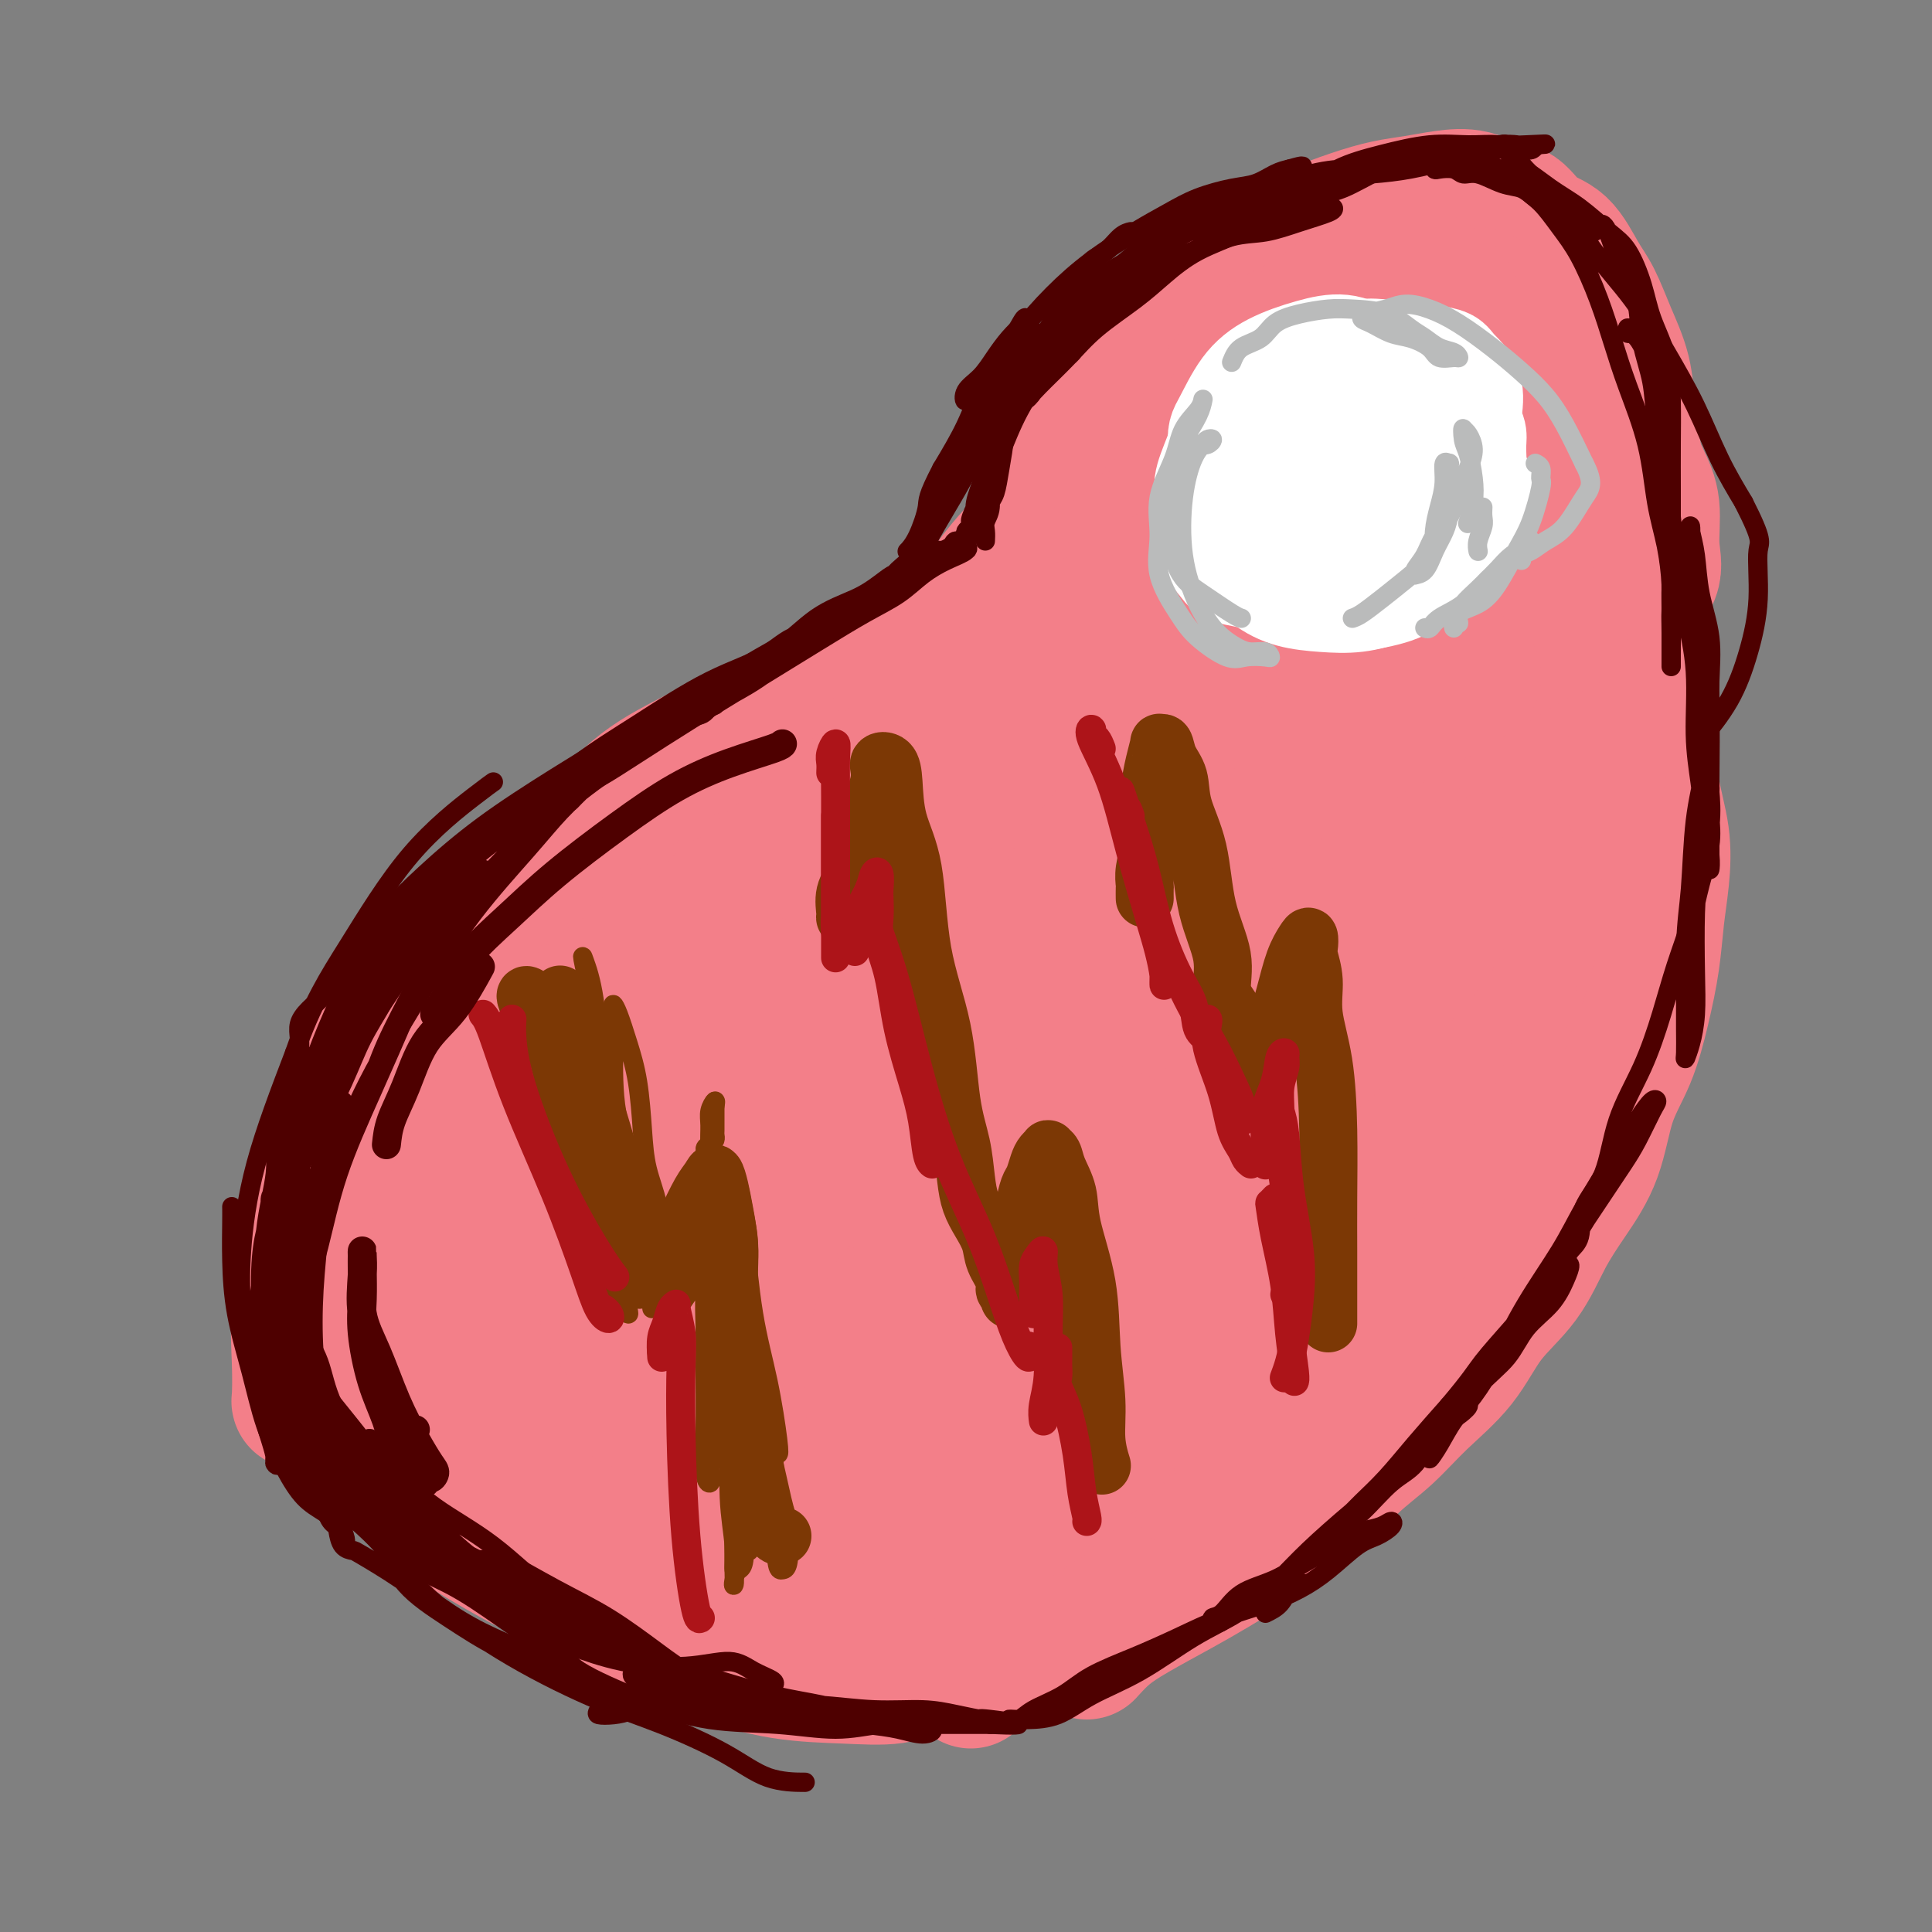 <svg viewBox='0 0 400 400' version='1.1' xmlns='http://www.w3.org/2000/svg' xmlns:xlink='http://www.w3.org/1999/xlink'><rect x="0" y="0" width="400" height="400" fill="#808080" stroke="none"/><g fill='none' stroke='rgb(243,127,137)' stroke-width='28' stroke-linecap='round' stroke-linejoin='round'><path d='M200,344c0.217,-0.053 0.434,-0.106 -1,0c-1.434,0.106 -4.519,0.373 -7,1c-2.481,0.627 -4.358,1.616 -7,2c-2.642,0.384 -6.049,0.164 -10,0c-3.951,-0.164 -8.446,-0.274 -13,-1c-4.554,-0.726 -9.169,-2.070 -14,-4c-4.831,-1.930 -9.879,-4.447 -15,-7c-5.121,-2.553 -10.315,-5.141 -15,-8c-4.685,-2.859 -8.862,-5.988 -13,-9c-4.138,-3.012 -8.237,-5.907 -12,-9c-3.763,-3.093 -7.192,-6.384 -10,-9c-2.808,-2.616 -4.996,-4.558 -7,-6c-2.004,-1.442 -3.822,-2.384 -5,-3c-1.178,-0.616 -1.714,-0.905 -2,-1c-0.286,-0.095 -0.323,0.005 0,1c0.323,0.995 1.005,2.885 3,5c1.995,2.115 5.303,4.456 8,7c2.697,2.544 4.784,5.293 8,8c3.216,2.707 7.562,5.373 12,8c4.438,2.627 8.969,5.215 13,7c4.031,1.785 7.562,2.765 11,4c3.438,1.235 6.781,2.723 9,4c2.219,1.277 3.313,2.343 4,3c0.687,0.657 0.967,0.906 1,1c0.033,0.094 -0.181,0.034 -1,0c-0.819,-0.034 -2.245,-0.041 -4,-1c-1.755,-0.959 -3.840,-2.870 -6,-5c-2.160,-2.130 -4.393,-4.478 -8,-7c-3.607,-2.522 -8.586,-5.217 -13,-9c-4.414,-3.783 -8.261,-8.652 -12,-13c-3.739,-4.348 -7.369,-8.174 -11,-12'/><path d='M83,291c-4.981,-6.008 -5.934,-8.527 -8,-12c-2.066,-3.473 -5.245,-7.900 -7,-12c-1.755,-4.100 -2.088,-7.872 -2,-13c0.088,-5.128 0.595,-11.612 2,-18c1.405,-6.388 3.709,-12.679 7,-18c3.291,-5.321 7.570,-9.672 12,-14c4.430,-4.328 9.012,-8.634 13,-12c3.988,-3.366 7.381,-5.791 11,-8c3.619,-2.209 7.462,-4.203 9,-5c1.538,-0.797 0.769,-0.399 0,0'/><path d='M75,281c0.334,-0.934 0.667,-1.867 1,-3c0.333,-1.133 0.665,-2.464 1,-4c0.335,-1.536 0.671,-3.276 1,-5c0.329,-1.724 0.650,-3.430 1,-6c0.350,-2.570 0.728,-6.002 1,-9c0.272,-2.998 0.438,-5.562 1,-9c0.562,-3.438 1.520,-7.751 3,-12c1.480,-4.249 3.483,-8.436 6,-13c2.517,-4.564 5.547,-9.507 9,-14c3.453,-4.493 7.330,-8.538 11,-13c3.670,-4.462 7.133,-9.341 11,-13c3.867,-3.659 8.137,-6.096 11,-8c2.863,-1.904 4.317,-3.273 6,-5c1.683,-1.727 3.594,-3.810 5,-5c1.406,-1.190 2.305,-1.486 3,-2c0.695,-0.514 1.184,-1.247 1,-1c-0.184,0.247 -1.040,1.473 -2,3c-0.960,1.527 -2.023,3.354 -4,5c-1.977,1.646 -4.867,3.110 -7,5c-2.133,1.890 -3.508,4.205 -6,7c-2.492,2.795 -6.102,6.071 -10,10c-3.898,3.929 -8.083,8.512 -12,13c-3.917,4.488 -7.566,8.882 -11,13c-3.434,4.118 -6.655,7.961 -9,12c-2.345,4.039 -3.815,8.274 -6,13c-2.185,4.726 -5.086,9.943 -7,14c-1.914,4.057 -2.843,6.953 -4,10c-1.157,3.047 -2.542,6.243 -3,9c-0.458,2.757 0.012,5.073 0,7c-0.012,1.927 -0.506,3.463 -1,5'/><path d='M65,285c-1.012,4.098 -1.541,3.844 -2,4c-0.459,0.156 -0.848,0.723 -1,1c-0.152,0.277 -0.065,0.262 0,-1c0.065,-1.262 0.110,-3.773 0,-7c-0.110,-3.227 -0.373,-7.170 0,-11c0.373,-3.830 1.382,-7.548 3,-12c1.618,-4.452 3.846,-9.639 6,-15c2.154,-5.361 4.236,-10.898 7,-16c2.764,-5.102 6.211,-9.770 10,-15c3.789,-5.230 7.921,-11.024 12,-16c4.079,-4.976 8.105,-9.135 12,-13c3.895,-3.865 7.659,-7.437 11,-11c3.341,-3.563 6.261,-7.118 10,-10c3.739,-2.882 8.299,-5.091 12,-7c3.701,-1.909 6.544,-3.517 10,-5c3.456,-1.483 7.524,-2.841 11,-4c3.476,-1.159 6.359,-2.120 9,-3c2.641,-0.880 5.040,-1.680 6,-2c0.960,-0.320 0.480,-0.160 0,0'/><path d='M186,141c0.141,-1.145 0.281,-2.291 1,-3c0.719,-0.709 2.015,-0.982 3,-2c0.985,-1.018 1.659,-2.782 3,-4c1.341,-1.218 3.350,-1.892 5,-3c1.650,-1.108 2.942,-2.651 4,-4c1.058,-1.349 1.881,-2.504 3,-4c1.119,-1.496 2.533,-3.332 4,-5c1.467,-1.668 2.987,-3.169 4,-5c1.013,-1.831 1.519,-3.993 2,-6c0.481,-2.007 0.939,-3.860 2,-6c1.061,-2.140 2.726,-4.568 4,-7c1.274,-2.432 2.157,-4.869 3,-7c0.843,-2.131 1.647,-3.957 3,-6c1.353,-2.043 3.254,-4.304 5,-6c1.746,-1.696 3.337,-2.829 5,-4c1.663,-1.171 3.399,-2.382 5,-3c1.601,-0.618 3.069,-0.644 4,-1c0.931,-0.356 1.326,-1.044 2,-1c0.674,0.044 1.627,0.818 2,1c0.373,0.182 0.166,-0.230 0,0c-0.166,0.230 -0.293,1.102 -1,2c-0.707,0.898 -1.995,1.821 -3,3c-1.005,1.179 -1.726,2.613 -3,4c-1.274,1.387 -3.100,2.725 -5,4c-1.900,1.275 -3.872,2.486 -6,4c-2.128,1.514 -4.410,3.331 -7,5c-2.590,1.669 -5.488,3.190 -7,4c-1.512,0.810 -1.638,0.910 -2,1c-0.362,0.090 -0.961,0.168 -1,0c-0.039,-0.168 0.480,-0.584 1,-1'/><path d='M216,91c-3.246,1.466 -0.359,-1.370 1,-3c1.359,-1.630 1.192,-2.055 2,-3c0.808,-0.945 2.591,-2.408 4,-4c1.409,-1.592 2.445,-3.311 4,-5c1.555,-1.689 3.630,-3.347 6,-5c2.370,-1.653 5.034,-3.299 7,-5c1.966,-1.701 3.233,-3.456 5,-5c1.767,-1.544 4.035,-2.879 6,-4c1.965,-1.121 3.626,-2.030 6,-3c2.374,-0.970 5.459,-2.000 8,-3c2.541,-1.000 4.537,-1.970 7,-3c2.463,-1.030 5.393,-2.120 8,-3c2.607,-0.880 4.893,-1.549 7,-2c2.107,-0.451 4.037,-0.685 6,-1c1.963,-0.315 3.959,-0.712 6,-1c2.041,-0.288 4.128,-0.467 6,0c1.872,0.467 3.530,1.580 5,2c1.470,0.420 2.753,0.147 4,1c1.247,0.853 2.458,2.833 4,4c1.542,1.167 3.415,1.520 5,3c1.585,1.480 2.883,4.088 4,6c1.117,1.912 2.054,3.128 3,5c0.946,1.872 1.903,4.400 3,7c1.097,2.600 2.336,5.272 3,8c0.664,2.728 0.752,5.513 1,8c0.248,2.487 0.654,4.677 1,7c0.346,2.323 0.632,4.779 1,7c0.368,2.221 0.820,4.206 1,5c0.180,0.794 0.090,0.397 0,0'/><path d='M328,86c0.607,-0.114 1.214,-0.229 2,0c0.786,0.229 1.751,0.801 3,2c1.249,1.199 2.783,3.025 4,5c1.217,1.975 2.116,4.099 3,6c0.884,1.901 1.752,3.579 2,6c0.248,2.421 -0.123,5.585 0,8c0.123,2.415 0.741,4.082 0,6c-0.741,1.918 -2.842,4.086 -4,6c-1.158,1.914 -1.372,3.574 -2,6c-0.628,2.426 -1.671,5.617 -3,8c-1.329,2.383 -2.944,3.958 -4,6c-1.056,2.042 -1.554,4.550 -2,6c-0.446,1.450 -0.842,1.843 -1,2c-0.158,0.157 -0.079,0.079 0,0'/><path d='M337,138c0.026,-0.475 0.053,-0.950 0,-1c-0.053,-0.050 -0.184,0.324 0,1c0.184,0.676 0.684,1.654 1,3c0.316,1.346 0.450,3.060 1,5c0.550,1.940 1.517,4.105 2,7c0.483,2.895 0.481,6.521 1,10c0.519,3.479 1.559,6.810 2,10c0.441,3.190 0.282,6.237 0,9c-0.282,2.763 -0.687,5.241 -1,8c-0.313,2.759 -0.532,5.799 -1,9c-0.468,3.201 -1.184,6.563 -2,10c-0.816,3.437 -1.733,6.950 -3,10c-1.267,3.050 -2.885,5.636 -4,9c-1.115,3.364 -1.729,7.505 -3,11c-1.271,3.495 -3.200,6.344 -5,9c-1.800,2.656 -3.470,5.121 -5,8c-1.530,2.879 -2.921,6.173 -5,9c-2.079,2.827 -4.847,5.187 -7,8c-2.153,2.813 -3.690,6.079 -6,9c-2.310,2.921 -5.393,5.498 -8,8c-2.607,2.502 -4.739,4.930 -7,7c-2.261,2.070 -4.652,3.782 -7,6c-2.348,2.218 -4.654,4.941 -7,7c-2.346,2.059 -4.730,3.453 -7,5c-2.270,1.547 -4.424,3.246 -7,5c-2.576,1.754 -5.574,3.564 -8,5c-2.426,1.436 -4.279,2.498 -7,4c-2.721,1.502 -6.309,3.443 -9,5c-2.691,1.557 -4.483,2.731 -6,4c-1.517,1.269 -2.758,2.635 -4,4'/><path d='M201,348c-0.410,-0.324 -0.821,-0.648 -1,-1c-0.179,-0.352 -0.127,-0.730 0,-1c0.127,-0.270 0.328,-0.430 1,-1c0.672,-0.570 1.815,-1.550 3,-2c1.185,-0.450 2.410,-0.371 4,-1c1.590,-0.629 3.543,-1.968 6,-3c2.457,-1.032 5.419,-1.757 8,-3c2.581,-1.243 4.783,-3.003 7,-5c2.217,-1.997 4.451,-4.231 7,-6c2.549,-1.769 5.415,-3.072 8,-5c2.585,-1.928 4.890,-4.482 7,-7c2.110,-2.518 4.026,-4.999 6,-8c1.974,-3.001 4.005,-6.522 6,-10c1.995,-3.478 3.954,-6.912 6,-10c2.046,-3.088 4.178,-5.830 6,-9c1.822,-3.170 3.333,-6.768 5,-10c1.667,-3.232 3.490,-6.100 5,-9c1.510,-2.900 2.708,-5.834 4,-9c1.292,-3.166 2.679,-6.565 4,-10c1.321,-3.435 2.578,-6.907 4,-10c1.422,-3.093 3.009,-5.808 4,-9c0.991,-3.192 1.385,-6.862 2,-10c0.615,-3.138 1.452,-5.746 2,-9c0.548,-3.254 0.806,-7.155 1,-11c0.194,-3.845 0.325,-7.634 1,-12c0.675,-4.366 1.894,-9.308 3,-14c1.106,-4.692 2.101,-9.134 3,-13c0.899,-3.866 1.704,-7.156 2,-10c0.296,-2.844 0.085,-5.241 0,-7c-0.085,-1.759 -0.042,-2.879 0,-4'/><path d='M315,129c2.158,-14.661 0.553,-6.315 0,-4c-0.553,2.315 -0.054,-1.402 0,-3c0.054,-1.598 -0.337,-1.077 0,-1c0.337,0.077 1.402,-0.291 2,0c0.598,0.291 0.728,1.242 1,3c0.272,1.758 0.684,4.322 1,8c0.316,3.678 0.534,8.470 0,14c-0.534,5.530 -1.822,11.799 -3,19c-1.178,7.201 -2.246,15.335 -3,22c-0.754,6.665 -1.194,11.863 -2,17c-0.806,5.137 -1.979,10.213 -3,15c-1.021,4.787 -1.891,9.283 -2,13c-0.109,3.717 0.544,6.654 1,9c0.456,2.346 0.715,4.102 1,5c0.285,0.898 0.598,0.938 1,1c0.402,0.062 0.895,0.148 1,0c0.105,-0.148 -0.178,-0.528 0,-2c0.178,-1.472 0.818,-4.034 1,-7c0.182,-2.966 -0.095,-6.335 0,-10c0.095,-3.665 0.562,-7.625 1,-13c0.438,-5.375 0.847,-12.165 1,-19c0.153,-6.835 0.051,-13.716 0,-20c-0.051,-6.284 -0.052,-11.971 0,-18c0.052,-6.029 0.158,-12.399 0,-18c-0.158,-5.601 -0.579,-10.434 -1,-15c-0.421,-4.566 -0.842,-8.866 -1,-13c-0.158,-4.134 -0.053,-8.102 0,-12c0.053,-3.898 0.056,-7.725 0,-11c-0.056,-3.275 -0.169,-5.997 0,-8c0.169,-2.003 0.620,-3.287 1,-4c0.380,-0.713 0.690,-0.857 1,-1'/><path d='M313,76c0.129,-18.662 0.451,-5.317 1,0c0.549,5.317 1.325,2.606 2,3c0.675,0.394 1.251,3.895 2,8c0.749,4.105 1.672,8.816 2,15c0.328,6.184 0.061,13.843 0,23c-0.061,9.157 0.085,19.812 0,27c-0.085,7.188 -0.402,10.908 -1,15c-0.598,4.092 -1.478,8.555 -2,12c-0.522,3.445 -0.687,5.870 -1,7c-0.313,1.130 -0.775,0.963 -1,1c-0.225,0.037 -0.212,0.276 0,-1c0.212,-1.276 0.624,-4.067 1,-8c0.376,-3.933 0.715,-9.006 1,-14c0.285,-4.994 0.515,-9.908 1,-15c0.485,-5.092 1.226,-10.362 2,-15c0.774,-4.638 1.580,-8.643 2,-12c0.420,-3.357 0.452,-6.065 0,-9c-0.452,-2.935 -1.389,-6.097 -2,-9c-0.611,-2.903 -0.895,-5.546 -1,-8c-0.105,-2.454 -0.032,-4.720 0,-7c0.032,-2.280 0.023,-4.575 0,-6c-0.023,-1.425 -0.059,-1.981 0,-2c0.059,-0.019 0.214,0.500 0,1c-0.214,0.500 -0.798,0.982 -1,2c-0.202,1.018 -0.021,2.571 0,5c0.021,2.429 -0.118,5.734 0,9c0.118,3.266 0.493,6.494 1,12c0.507,5.506 1.146,13.290 2,21c0.854,7.710 1.922,15.345 3,21c1.078,5.655 2.165,9.330 3,11c0.835,1.670 1.417,1.335 2,1'/><path d='M329,164c1.407,5.231 0.924,1.807 1,0c0.076,-1.807 0.710,-1.997 1,-4c0.290,-2.003 0.234,-5.818 0,-10c-0.234,-4.182 -0.646,-8.729 -1,-14c-0.354,-5.271 -0.648,-11.266 -1,-17c-0.352,-5.734 -0.760,-11.209 -1,-16c-0.240,-4.791 -0.311,-8.900 -1,-13c-0.689,-4.100 -1.997,-8.192 -3,-11c-1.003,-2.808 -1.701,-4.331 -3,-6c-1.299,-1.669 -3.200,-3.482 -5,-5c-1.800,-1.518 -3.500,-2.741 -5,-4c-1.500,-1.259 -2.799,-2.554 -5,-3c-2.201,-0.446 -5.303,-0.043 -8,0c-2.697,0.043 -4.989,-0.274 -8,0c-3.011,0.274 -6.743,1.139 -10,2c-3.257,0.861 -6.040,1.718 -9,3c-2.960,1.282 -6.098,2.990 -9,5c-2.902,2.010 -5.569,4.322 -8,8c-2.431,3.678 -4.625,8.720 -7,14c-2.375,5.280 -4.932,10.796 -7,16c-2.068,5.204 -3.646,10.094 -5,15c-1.354,4.906 -2.485,9.826 -4,14c-1.515,4.174 -3.413,7.601 -5,11c-1.587,3.399 -2.861,6.771 -4,10c-1.139,3.229 -2.143,6.316 -3,8c-0.857,1.684 -1.567,1.965 -2,2c-0.433,0.035 -0.590,-0.176 0,-2c0.590,-1.824 1.928,-5.260 3,-9c1.072,-3.740 1.878,-7.783 3,-12c1.122,-4.217 2.561,-8.609 4,-13'/><path d='M227,133c2.733,-8.335 4.566,-11.171 7,-15c2.434,-3.829 5.470,-8.651 8,-13c2.530,-4.349 4.555,-8.227 7,-12c2.445,-3.773 5.310,-7.442 8,-11c2.690,-3.558 5.204,-7.005 8,-10c2.796,-2.995 5.872,-5.537 9,-8c3.128,-2.463 6.308,-4.846 9,-6c2.692,-1.154 4.897,-1.077 7,-1c2.103,0.077 4.104,0.155 6,1c1.896,0.845 3.689,2.457 5,5c1.311,2.543 2.142,6.016 3,10c0.858,3.984 1.744,8.480 2,14c0.256,5.520 -0.117,12.063 -1,19c-0.883,6.937 -2.274,14.268 -4,21c-1.726,6.732 -3.786,12.866 -6,18c-2.214,5.134 -4.583,9.266 -7,13c-2.417,3.734 -4.882,7.068 -7,9c-2.118,1.932 -3.890,2.463 -5,3c-1.110,0.537 -1.557,1.079 -2,0c-0.443,-1.079 -0.883,-3.780 -1,-7c-0.117,-3.220 0.089,-6.961 0,-12c-0.089,-5.039 -0.474,-11.378 0,-17c0.474,-5.622 1.807,-10.528 3,-16c1.193,-5.472 2.246,-11.510 4,-17c1.754,-5.490 4.210,-10.432 6,-14c1.790,-3.568 2.916,-5.761 4,-7c1.084,-1.239 2.128,-1.525 3,-2c0.872,-0.475 1.574,-1.137 2,1c0.426,2.137 0.576,7.075 1,13c0.424,5.925 1.121,12.836 1,21c-0.121,8.164 -1.061,17.582 -2,27'/><path d='M295,140c-0.657,9.890 -1.299,21.114 -3,31c-1.701,9.886 -4.463,18.434 -7,25c-2.537,6.566 -4.851,11.151 -7,14c-2.149,2.849 -4.133,3.963 -5,4c-0.867,0.037 -0.616,-1.004 0,-4c0.616,-2.996 1.596,-7.947 2,-14c0.404,-6.053 0.233,-13.209 1,-20c0.767,-6.791 2.472,-13.216 4,-21c1.528,-7.784 2.878,-16.926 5,-24c2.122,-7.074 5.014,-12.080 8,-17c2.986,-4.920 6.064,-9.754 9,-13c2.936,-3.246 5.729,-4.902 8,-6c2.271,-1.098 4.018,-1.637 5,0c0.982,1.637 1.197,5.450 1,12c-0.197,6.550 -0.808,15.839 -2,25c-1.192,9.161 -2.966,18.195 -5,28c-2.034,9.805 -4.328,20.380 -7,29c-2.672,8.620 -5.722,15.286 -9,21c-3.278,5.714 -6.785,10.476 -9,13c-2.215,2.524 -3.140,2.810 -4,3c-0.860,0.190 -1.655,0.284 -2,-1c-0.345,-1.284 -0.238,-3.946 0,-8c0.238,-4.054 0.608,-9.501 2,-16c1.392,-6.499 3.806,-14.050 6,-21c2.194,-6.950 4.170,-13.297 7,-18c2.830,-4.703 6.516,-7.760 9,-9c2.484,-1.240 3.768,-0.664 5,2c1.232,2.664 2.413,7.415 3,14c0.587,6.585 0.581,15.004 0,23c-0.581,7.996 -1.737,15.570 -3,21c-1.263,5.430 -2.631,8.715 -4,12'/><path d='M303,225c-1.765,6.922 -2.678,7.726 -4,9c-1.322,1.274 -3.051,3.018 -4,3c-0.949,-0.018 -1.116,-1.800 -1,-5c0.116,-3.200 0.515,-7.820 1,-13c0.485,-5.180 1.057,-10.921 2,-17c0.943,-6.079 2.257,-12.495 4,-17c1.743,-4.505 3.916,-7.098 5,-8c1.084,-0.902 1.078,-0.112 1,3c-0.078,3.112 -0.230,8.545 -1,15c-0.770,6.455 -2.159,13.934 -4,22c-1.841,8.066 -4.135,16.721 -7,23c-2.865,6.279 -6.300,10.181 -10,15c-3.700,4.819 -7.666,10.556 -12,16c-4.334,5.444 -9.038,10.595 -14,15c-4.962,4.405 -10.183,8.062 -15,11c-4.817,2.938 -9.229,5.156 -13,6c-3.771,0.844 -6.901,0.315 -9,-2c-2.099,-2.315 -3.168,-6.416 -4,-11c-0.832,-4.584 -1.427,-9.651 0,-15c1.427,-5.349 4.876,-10.978 8,-16c3.124,-5.022 5.924,-9.435 10,-15c4.076,-5.565 9.428,-12.283 15,-19c5.572,-6.717 11.366,-13.434 17,-19c5.634,-5.566 11.109,-9.982 16,-14c4.891,-4.018 9.196,-7.637 13,-10c3.804,-2.363 7.105,-3.470 10,-4c2.895,-0.530 5.383,-0.482 7,0c1.617,0.482 2.361,1.397 3,3c0.639,1.603 1.172,3.893 1,7c-0.172,3.107 -1.049,7.031 -3,13c-1.951,5.969 -4.975,13.985 -8,22'/><path d='M307,223c-3.969,10.897 -8.390,20.640 -14,31c-5.610,10.360 -12.408,21.337 -18,30c-5.592,8.663 -9.977,15.013 -14,19c-4.023,3.987 -7.682,5.611 -10,6c-2.318,0.389 -3.295,-0.457 -4,-3c-0.705,-2.543 -1.139,-6.785 -1,-12c0.139,-5.215 0.851,-11.405 2,-18c1.149,-6.595 2.736,-13.596 5,-21c2.264,-7.404 5.207,-15.211 9,-23c3.793,-7.789 8.438,-15.559 13,-22c4.562,-6.441 9.043,-11.554 13,-16c3.957,-4.446 7.390,-8.227 11,-11c3.610,-2.773 7.395,-4.539 10,-5c2.605,-0.461 4.028,0.382 5,2c0.972,1.618 1.493,4.011 1,9c-0.493,4.989 -2.001,12.575 -4,20c-1.999,7.425 -4.488,14.689 -8,23c-3.512,8.311 -8.046,17.668 -13,25c-4.954,7.332 -10.327,12.640 -15,17c-4.673,4.360 -8.645,7.774 -13,11c-4.355,3.226 -9.094,6.265 -13,8c-3.906,1.735 -6.978,2.166 -10,2c-3.022,-0.166 -5.992,-0.931 -8,-3c-2.008,-2.069 -3.053,-5.444 -3,-10c0.053,-4.556 1.205,-10.292 3,-16c1.795,-5.708 4.232,-11.387 8,-18c3.768,-6.613 8.866,-14.162 14,-21c5.134,-6.838 10.304,-12.967 15,-18c4.696,-5.033 8.918,-8.970 13,-12c4.082,-3.030 8.023,-5.151 11,-6c2.977,-0.849 4.988,-0.424 7,0'/><path d='M299,191c3.503,-0.139 3.261,2.515 3,6c-0.261,3.485 -0.539,7.803 -2,13c-1.461,5.197 -4.104,11.274 -8,18c-3.896,6.726 -9.045,14.102 -15,22c-5.955,7.898 -12.718,16.317 -20,24c-7.282,7.683 -15.085,14.629 -22,20c-6.915,5.371 -12.942,9.165 -18,12c-5.058,2.835 -9.146,4.711 -13,6c-3.854,1.289 -7.474,1.993 -10,2c-2.526,0.007 -3.956,-0.682 -5,-2c-1.044,-1.318 -1.700,-3.263 -1,-7c0.700,-3.737 2.756,-9.264 6,-15c3.244,-5.736 7.675,-11.680 13,-18c5.325,-6.320 11.543,-13.015 18,-19c6.457,-5.985 13.154,-11.258 19,-16c5.846,-4.742 10.842,-8.952 16,-13c5.158,-4.048 10.477,-7.933 15,-11c4.523,-3.067 8.251,-5.314 12,-7c3.749,-1.686 7.520,-2.809 10,-3c2.480,-0.191 3.668,0.551 4,2c0.332,1.449 -0.194,3.605 -2,7c-1.806,3.395 -4.894,8.030 -9,13c-4.106,4.970 -9.231,10.274 -15,16c-5.769,5.726 -12.181,11.875 -19,17c-6.819,5.125 -14.045,9.226 -21,14c-6.955,4.774 -13.639,10.222 -20,15c-6.361,4.778 -12.398,8.885 -18,13c-5.602,4.115 -10.770,8.237 -15,11c-4.230,2.763 -7.524,4.167 -10,5c-2.476,0.833 -4.136,1.095 -5,0c-0.864,-1.095 -0.932,-3.548 -1,-6'/><path d='M166,310c0.493,-3.451 2.227,-9.079 5,-15c2.773,-5.921 6.585,-12.137 11,-19c4.415,-6.863 9.434,-14.374 15,-22c5.566,-7.626 11.680,-15.367 18,-22c6.320,-6.633 12.847,-12.159 19,-17c6.153,-4.841 11.932,-8.996 18,-13c6.068,-4.004 12.427,-7.856 18,-11c5.573,-3.144 10.362,-5.581 15,-7c4.638,-1.419 9.124,-1.821 12,-2c2.876,-0.179 4.140,-0.134 4,2c-0.140,2.134 -1.685,6.358 -5,11c-3.315,4.642 -8.400,9.703 -14,15c-5.600,5.297 -11.715,10.829 -20,17c-8.285,6.171 -18.739,12.979 -29,19c-10.261,6.021 -20.330,11.254 -30,16c-9.670,4.746 -18.941,9.005 -27,12c-8.059,2.995 -14.907,4.726 -20,5c-5.093,0.274 -8.432,-0.908 -11,-2c-2.568,-1.092 -4.364,-2.093 -5,-5c-0.636,-2.907 -0.112,-7.720 2,-12c2.112,-4.280 5.814,-8.027 10,-13c4.186,-4.973 8.858,-11.173 16,-18c7.142,-6.827 16.756,-14.279 26,-22c9.244,-7.721 18.120,-15.709 28,-23c9.880,-7.291 20.764,-13.886 31,-20c10.236,-6.114 19.825,-11.746 28,-16c8.175,-4.254 14.936,-7.129 21,-10c6.064,-2.871 11.429,-5.739 15,-7c3.571,-1.261 5.346,-0.917 6,-1c0.654,-0.083 0.187,-0.595 -3,1c-3.187,1.595 -9.093,5.298 -15,9'/><path d='M305,140c-6.742,3.812 -14.596,8.344 -23,13c-8.404,4.656 -17.358,9.438 -28,16c-10.642,6.562 -22.971,14.903 -34,22c-11.029,7.097 -20.756,12.949 -30,19c-9.244,6.051 -18.004,12.301 -26,18c-7.996,5.699 -15.228,10.847 -21,15c-5.772,4.153 -10.085,7.311 -13,9c-2.915,1.689 -4.432,1.909 -5,2c-0.568,0.091 -0.187,0.052 2,-2c2.187,-2.052 6.179,-6.116 11,-11c4.821,-4.884 10.472,-10.589 17,-17c6.528,-6.411 13.934,-13.530 23,-21c9.066,-7.470 19.791,-15.293 30,-23c10.209,-7.707 19.901,-15.297 29,-22c9.099,-6.703 17.606,-12.517 25,-17c7.394,-4.483 13.677,-7.634 18,-10c4.323,-2.366 6.688,-3.946 8,-5c1.312,-1.054 1.572,-1.583 0,-1c-1.572,0.583 -4.977,2.277 -10,5c-5.023,2.723 -11.664,6.474 -19,11c-7.336,4.526 -15.367,9.826 -25,16c-9.633,6.174 -20.868,13.223 -32,20c-11.132,6.777 -22.162,13.281 -32,20c-9.838,6.719 -18.486,13.651 -26,19c-7.514,5.349 -13.895,9.114 -18,12c-4.105,2.886 -5.933,4.893 -7,6c-1.067,1.107 -1.371,1.313 -1,1c0.371,-0.313 1.419,-1.146 4,-3c2.581,-1.854 6.695,-4.730 11,-9c4.305,-4.270 8.801,-9.934 15,-16c6.199,-6.066 14.099,-12.533 22,-19'/><path d='M170,188c13.330,-12.110 21.156,-19.385 30,-26c8.844,-6.615 18.707,-12.571 27,-18c8.293,-5.429 15.016,-10.330 21,-14c5.984,-3.670 11.227,-6.108 16,-8c4.773,-1.892 9.074,-3.238 11,-4c1.926,-0.762 1.477,-0.940 1,-1c-0.477,-0.060 -0.982,-0.004 -4,2c-3.018,2.004 -8.549,5.955 -15,10c-6.451,4.045 -13.823,8.185 -22,13c-8.177,4.815 -17.159,10.306 -27,16c-9.841,5.694 -20.542,11.591 -30,17c-9.458,5.409 -17.673,10.329 -25,15c-7.327,4.671 -13.768,9.093 -20,13c-6.232,3.907 -12.257,7.300 -17,10c-4.743,2.700 -8.205,4.708 -10,6c-1.795,1.292 -1.924,1.868 -2,2c-0.076,0.132 -0.101,-0.181 2,-2c2.101,-1.819 6.326,-5.145 11,-9c4.674,-3.855 9.795,-8.239 16,-13c6.205,-4.761 13.492,-9.900 22,-16c8.508,-6.100 18.235,-13.161 27,-19c8.765,-5.839 16.566,-10.458 24,-15c7.434,-4.542 14.501,-9.008 21,-13c6.499,-3.992 12.430,-7.508 17,-10c4.570,-2.492 7.780,-3.958 10,-5c2.220,-1.042 3.449,-1.660 3,-1c-0.449,0.660 -2.576,2.600 -6,5c-3.424,2.400 -8.145,5.262 -14,9c-5.855,3.738 -12.846,8.353 -20,13c-7.154,4.647 -14.473,9.328 -22,14c-7.527,4.672 -15.264,9.336 -23,14'/><path d='M172,173c-15.921,10.326 -13.224,8.641 -14,9c-0.776,0.359 -5.025,2.760 -7,4c-1.975,1.240 -1.674,1.318 -1,1c0.674,-0.318 1.723,-1.031 4,-3c2.277,-1.969 5.782,-5.195 10,-9c4.218,-3.805 9.150,-8.189 15,-13c5.850,-4.811 12.617,-10.050 21,-16c8.383,-5.950 18.383,-12.611 27,-18c8.617,-5.389 15.853,-9.507 23,-14c7.147,-4.493 14.205,-9.360 20,-13c5.795,-3.640 10.325,-6.053 14,-8c3.675,-1.947 6.493,-3.429 8,-4c1.507,-0.571 1.701,-0.231 0,1c-1.701,1.231 -5.299,3.354 -9,6c-3.701,2.646 -7.506,5.815 -12,10c-4.494,4.185 -9.678,9.385 -15,15c-5.322,5.615 -10.783,11.644 -16,17c-5.217,5.356 -10.188,10.038 -14,14c-3.812,3.962 -6.463,7.205 -8,9c-1.537,1.795 -1.961,2.141 -2,2c-0.039,-0.141 0.305,-0.770 2,-3c1.695,-2.230 4.741,-6.060 8,-11c3.259,-4.940 6.731,-10.991 11,-18c4.269,-7.009 9.334,-14.977 14,-22c4.666,-7.023 8.934,-13.102 12,-17c3.066,-3.898 4.929,-5.616 6,-6c1.071,-0.384 1.351,0.566 0,4c-1.351,3.434 -4.331,9.354 -7,16c-2.669,6.646 -5.026,14.020 -9,24c-3.974,9.980 -9.564,22.566 -15,34c-5.436,11.434 -10.718,21.717 -16,32'/><path d='M222,196c-7.268,13.989 -9.938,15.960 -13,20c-3.062,4.040 -6.515,10.147 -9,14c-2.485,3.853 -4.000,5.450 -5,6c-1.000,0.550 -1.484,0.052 -1,-2c0.484,-2.052 1.934,-5.659 4,-10c2.066,-4.341 4.746,-9.417 8,-15c3.254,-5.583 7.081,-11.673 11,-18c3.919,-6.327 7.929,-12.890 12,-18c4.071,-5.110 8.203,-8.765 10,-10c1.797,-1.235 1.259,-0.048 -1,3c-2.259,3.048 -6.240,7.958 -11,16c-4.760,8.042 -10.299,19.216 -17,31c-6.701,11.784 -14.563,24.177 -21,34c-6.437,9.823 -11.450,17.076 -15,21c-3.550,3.924 -5.638,4.521 -6,5c-0.362,0.479 1.001,0.841 3,-1c1.999,-1.841 4.633,-5.884 8,-11c3.367,-5.116 7.465,-11.304 11,-17c3.535,-5.696 6.506,-10.899 10,-17c3.494,-6.101 7.509,-13.100 11,-19c3.491,-5.900 6.456,-10.703 9,-13c2.544,-2.297 4.668,-2.089 6,0c1.332,2.089 1.874,6.059 2,12c0.126,5.941 -0.162,13.854 -2,23c-1.838,9.146 -5.226,19.524 -9,29c-3.774,9.476 -7.933,18.048 -12,25c-4.067,6.952 -8.043,12.283 -12,17c-3.957,4.717 -7.896,8.821 -12,12c-4.104,3.179 -8.374,5.433 -12,6c-3.626,0.567 -6.607,-0.552 -9,-4c-2.393,-3.448 -4.196,-9.224 -6,-15'/><path d='M154,300c-1.401,-6.179 -1.904,-14.127 -1,-22c0.904,-7.873 3.216,-15.670 7,-22c3.784,-6.330 9.041,-11.193 15,-15c5.959,-3.807 12.620,-6.556 20,-8c7.380,-1.444 15.479,-1.581 22,-1c6.521,0.581 11.463,1.881 16,4c4.537,2.119 8.667,5.056 11,10c2.333,4.944 2.869,11.896 2,19c-0.869,7.104 -3.143,14.359 -7,21c-3.857,6.641 -9.299,12.667 -15,18c-5.701,5.333 -11.662,9.974 -18,13c-6.338,3.026 -13.052,4.436 -20,5c-6.948,0.564 -14.129,0.282 -21,-2c-6.871,-2.282 -13.431,-6.564 -19,-12c-5.569,-5.436 -10.146,-12.027 -14,-19c-3.854,-6.973 -6.985,-14.330 -8,-22c-1.015,-7.670 0.085,-15.655 2,-23c1.915,-7.345 4.644,-14.050 9,-20c4.356,-5.950 10.339,-11.144 16,-15c5.661,-3.856 10.999,-6.374 17,-6c6.001,0.374 12.663,3.640 19,9c6.337,5.360 12.347,12.813 17,20c4.653,7.187 7.948,14.109 10,20c2.052,5.891 2.860,10.752 3,16c0.140,5.248 -0.387,10.883 -2,17c-1.613,6.117 -4.311,12.715 -8,18c-3.689,5.285 -8.370,9.256 -14,13c-5.630,3.744 -12.210,7.261 -20,9c-7.790,1.739 -16.790,1.699 -25,0c-8.210,-1.699 -15.632,-5.057 -22,-10c-6.368,-4.943 -11.684,-11.472 -17,-18'/><path d='M109,297c-5.041,-6.418 -9.144,-13.463 -11,-21c-1.856,-7.537 -1.464,-15.566 0,-23c1.464,-7.434 3.999,-14.274 7,-21c3.001,-6.726 6.469,-13.339 11,-19c4.531,-5.661 10.126,-10.370 16,-13c5.874,-2.630 12.026,-3.180 19,0c6.974,3.180 14.768,10.089 21,18c6.232,7.911 10.900,16.822 14,24c3.100,7.178 4.631,12.622 5,19c0.369,6.378 -0.425,13.691 -2,20c-1.575,6.309 -3.931,11.613 -7,17c-3.069,5.387 -6.850,10.857 -12,15c-5.150,4.143 -11.669,6.960 -18,8c-6.331,1.040 -12.473,0.304 -19,-1c-6.527,-1.304 -13.437,-3.175 -20,-8c-6.563,-4.825 -12.779,-12.605 -17,-20c-4.221,-7.395 -6.447,-14.406 -7,-21c-0.553,-6.594 0.567,-12.771 3,-19c2.433,-6.229 6.179,-12.508 10,-18c3.821,-5.492 7.717,-10.195 13,-13c5.283,-2.805 11.951,-3.711 18,-3c6.049,0.711 11.477,3.039 16,6c4.523,2.961 8.140,6.557 11,10c2.860,3.443 4.962,6.735 6,9c1.038,2.265 1.011,3.504 1,4c-0.011,0.496 -0.005,0.248 0,0'/></g>
<g fill='none' stroke='rgb(255,255,255)' stroke-width='20' stroke-linecap='round' stroke-linejoin='round'><path d='M281,105c-0.382,-0.245 -0.764,-0.489 -1,-1c-0.236,-0.511 -0.327,-1.288 0,-2c0.327,-0.712 1.070,-1.359 2,-2c0.930,-0.641 2.045,-1.278 3,-2c0.955,-0.722 1.750,-1.531 3,-2c1.250,-0.469 2.954,-0.598 4,0c1.046,0.598 1.435,1.925 1,3c-0.435,1.075 -1.693,1.899 -3,3c-1.307,1.101 -2.664,2.480 -4,3c-1.336,0.520 -2.652,0.180 -4,0c-1.348,-0.180 -2.728,-0.201 -4,-1c-1.272,-0.799 -2.435,-2.376 -3,-4c-0.565,-1.624 -0.532,-3.297 0,-5c0.532,-1.703 1.564,-3.438 3,-5c1.436,-1.562 3.275,-2.952 5,-4c1.725,-1.048 3.336,-1.753 5,-2c1.664,-0.247 3.382,-0.036 5,1c1.618,1.036 3.137,2.896 4,5c0.863,2.104 1.070,4.452 1,7c-0.070,2.548 -0.415,5.295 -1,8c-0.585,2.705 -1.409,5.369 -3,7c-1.591,1.631 -3.951,2.231 -6,3c-2.049,0.769 -3.789,1.707 -6,2c-2.211,0.293 -4.895,-0.060 -7,-1c-2.105,-0.940 -3.633,-2.469 -5,-4c-1.367,-1.531 -2.573,-3.065 -3,-5c-0.427,-1.935 -0.076,-4.270 1,-7c1.076,-2.730 2.876,-5.856 5,-8c2.124,-2.144 4.572,-3.308 7,-5c2.428,-1.692 4.837,-3.912 7,-5c2.163,-1.088 4.082,-1.044 6,-1'/><path d='M293,81c4.001,-0.883 4.005,2.410 5,5c0.995,2.590 2.981,4.477 4,7c1.019,2.523 1.070,5.682 1,8c-0.070,2.318 -0.261,3.796 -1,6c-0.739,2.204 -2.026,5.133 -4,7c-1.974,1.867 -4.636,2.671 -7,4c-2.364,1.329 -4.430,3.183 -7,4c-2.570,0.817 -5.643,0.598 -9,0c-3.357,-0.598 -6.997,-1.576 -10,-3c-3.003,-1.424 -5.370,-3.294 -7,-6c-1.630,-2.706 -2.522,-6.248 -3,-10c-0.478,-3.752 -0.541,-7.713 0,-11c0.541,-3.287 1.685,-5.901 3,-8c1.315,-2.099 2.800,-3.685 5,-5c2.200,-1.315 5.113,-2.361 8,-3c2.887,-0.639 5.746,-0.873 9,0c3.254,0.873 6.901,2.851 10,5c3.099,2.149 5.649,4.467 8,7c2.351,2.533 4.504,5.280 6,7c1.496,1.720 2.336,2.413 3,4c0.664,1.587 1.150,4.067 1,6c-0.150,1.933 -0.938,3.318 -2,5c-1.062,1.682 -2.397,3.661 -4,5c-1.603,1.339 -3.473,2.037 -6,3c-2.527,0.963 -5.713,2.189 -9,3c-3.287,0.811 -6.677,1.206 -10,1c-3.323,-0.206 -6.578,-1.014 -9,-2c-2.422,-0.986 -4.010,-2.151 -6,-4c-1.990,-1.849 -4.382,-4.382 -6,-7c-1.618,-2.618 -2.462,-5.319 -3,-8c-0.538,-2.681 -0.769,-5.340 -1,-8'/><path d='M252,93c-0.566,-3.479 0.020,-4.177 1,-6c0.980,-1.823 2.354,-4.770 4,-7c1.646,-2.230 3.565,-3.742 6,-5c2.435,-1.258 5.386,-2.260 8,-3c2.614,-0.740 4.892,-1.216 7,-1c2.108,0.216 4.047,1.123 6,3c1.953,1.877 3.920,4.722 6,7c2.080,2.278 4.273,3.987 6,6c1.727,2.013 2.987,4.329 4,6c1.013,1.671 1.778,2.699 2,4c0.222,1.301 -0.099,2.877 0,5c0.099,2.123 0.620,4.794 0,7c-0.620,2.206 -2.380,3.947 -4,6c-1.620,2.053 -3.100,4.419 -5,6c-1.900,1.581 -4.219,2.379 -7,3c-2.781,0.621 -6.023,1.067 -9,1c-2.977,-0.067 -5.687,-0.646 -8,-2c-2.313,-1.354 -4.229,-3.482 -6,-5c-1.771,-1.518 -3.398,-2.425 -5,-4c-1.602,-1.575 -3.178,-3.817 -4,-6c-0.822,-2.183 -0.891,-4.308 -1,-7c-0.109,-2.692 -0.260,-5.951 0,-9c0.260,-3.049 0.931,-5.888 2,-8c1.069,-2.112 2.536,-3.497 4,-5c1.464,-1.503 2.925,-3.123 5,-4c2.075,-0.877 4.764,-1.012 7,-1c2.236,0.012 4.019,0.169 6,0c1.981,-0.169 4.160,-0.664 7,0c2.840,0.664 6.342,2.486 9,4c2.658,1.514 4.474,2.718 6,4c1.526,1.282 2.763,2.641 4,4'/><path d='M303,86c3.594,2.818 3.079,3.863 3,6c-0.079,2.137 0.277,5.367 0,8c-0.277,2.633 -1.188,4.671 -2,7c-0.812,2.329 -1.527,4.950 -3,7c-1.473,2.050 -3.705,3.528 -6,5c-2.295,1.472 -4.654,2.937 -7,4c-2.346,1.063 -4.680,1.723 -7,2c-2.320,0.277 -4.627,0.169 -7,0c-2.373,-0.169 -4.814,-0.400 -7,-1c-2.186,-0.600 -4.118,-1.569 -6,-3c-1.882,-1.431 -3.714,-3.324 -5,-5c-1.286,-1.676 -2.024,-3.134 -3,-5c-0.976,-1.866 -2.188,-4.139 -3,-6c-0.812,-1.861 -1.224,-3.309 -1,-5c0.224,-1.691 1.084,-3.626 2,-6c0.916,-2.374 1.888,-5.186 3,-7c1.112,-1.814 2.365,-2.630 4,-4c1.635,-1.370 3.651,-3.295 6,-5c2.349,-1.705 5.029,-3.189 7,-4c1.971,-0.811 3.231,-0.948 5,-1c1.769,-0.052 4.045,-0.019 6,0c1.955,0.019 3.587,0.023 5,0c1.413,-0.023 2.607,-0.072 4,0c1.393,0.072 2.985,0.265 4,1c1.015,0.735 1.451,2.012 2,3c0.549,0.988 1.210,1.687 2,3c0.790,1.313 1.709,3.238 2,5c0.291,1.762 -0.046,3.359 0,5c0.046,1.641 0.474,3.326 0,5c-0.474,1.674 -1.850,3.335 -3,5c-1.150,1.665 -2.075,3.332 -3,5'/><path d='M295,105c-1.412,2.252 -1.944,2.883 -3,4c-1.056,1.117 -2.638,2.719 -4,4c-1.362,1.281 -2.506,2.239 -4,3c-1.494,0.761 -3.340,1.325 -5,2c-1.660,0.675 -3.134,1.461 -5,2c-1.866,0.539 -4.124,0.832 -6,1c-1.876,0.168 -3.371,0.209 -5,0c-1.629,-0.209 -3.392,-0.670 -5,-1c-1.608,-0.330 -3.060,-0.528 -4,-1c-0.940,-0.472 -1.367,-1.216 -2,-2c-0.633,-0.784 -1.470,-1.608 -2,-3c-0.530,-1.392 -0.751,-3.352 -1,-5c-0.249,-1.648 -0.525,-2.986 0,-5c0.525,-2.014 1.851,-4.706 3,-7c1.149,-2.294 2.123,-4.191 3,-6c0.877,-1.809 1.659,-3.530 3,-5c1.341,-1.470 3.242,-2.689 5,-4c1.758,-1.311 3.373,-2.715 5,-4c1.627,-1.285 3.266,-2.450 5,-3c1.734,-0.550 3.562,-0.484 5,-1c1.438,-0.516 2.486,-1.614 4,-2c1.514,-0.386 3.492,-0.060 5,0c1.508,0.060 2.545,-0.145 4,0c1.455,0.145 3.329,0.642 5,1c1.671,0.358 3.139,0.578 4,1c0.861,0.422 1.116,1.045 2,2c0.884,0.955 2.397,2.242 3,4c0.603,1.758 0.296,3.987 0,6c-0.296,2.013 -0.580,3.811 -1,6c-0.420,2.189 -0.977,4.768 -2,7c-1.023,2.232 -2.511,4.116 -4,6'/><path d='M298,105c-1.378,4.571 -1.322,3.498 -2,4c-0.678,0.502 -2.089,2.578 -3,4c-0.911,1.422 -1.322,2.191 -2,3c-0.678,0.809 -1.622,1.660 -2,2c-0.378,0.340 -0.189,0.170 0,0'/></g>
<g fill='none' stroke='rgb(78,0,0)' stroke-width='4' stroke-linecap='round' stroke-linejoin='round'><path d='M66,308c0.031,-0.507 0.063,-1.015 0,-1c-0.063,0.015 -0.219,0.551 -1,0c-0.781,-0.551 -2.185,-2.190 -3,-4c-0.815,-1.810 -1.041,-3.791 -2,-6c-0.959,-2.209 -2.652,-4.647 -4,-7c-1.348,-2.353 -2.350,-4.623 -3,-7c-0.650,-2.377 -0.946,-4.861 -1,-5c-0.054,-0.139 0.136,2.067 1,5c0.864,2.933 2.404,6.593 4,10c1.596,3.407 3.249,6.561 5,10c1.751,3.439 3.599,7.165 5,9c1.401,1.835 2.353,1.781 3,2c0.647,0.219 0.989,0.712 1,1c0.011,0.288 -0.307,0.371 -1,0c-0.693,-0.371 -1.760,-1.195 -3,-2c-1.240,-0.805 -2.654,-1.589 -4,-3c-1.346,-1.411 -2.623,-3.448 -4,-6c-1.377,-2.552 -2.852,-5.617 -4,-9c-1.148,-3.383 -1.968,-7.082 -3,-11c-1.032,-3.918 -2.277,-8.055 -3,-12c-0.723,-3.945 -0.926,-7.696 -1,-11c-0.074,-3.304 -0.020,-6.159 0,-8c0.020,-1.841 0.006,-2.669 0,-3c-0.006,-0.331 -0.003,-0.166 0,0'/><path d='M55,291c-0.807,-2.671 -1.614,-5.342 -2,-8c-0.386,-2.658 -0.350,-5.303 0,-9c0.350,-3.697 1.016,-8.447 2,-13c0.984,-4.553 2.288,-8.910 4,-13c1.712,-4.090 3.833,-7.912 6,-12c2.167,-4.088 4.381,-8.442 6,-12c1.619,-3.558 2.642,-6.322 4,-9c1.358,-2.678 3.050,-5.272 4,-7c0.950,-1.728 1.160,-2.589 1,-3c-0.160,-0.411 -0.688,-0.370 -1,0c-0.312,0.370 -0.407,1.070 -1,2c-0.593,0.930 -1.684,2.091 -3,4c-1.316,1.909 -2.855,4.567 -4,7c-1.145,2.433 -1.894,4.641 -3,7c-1.106,2.359 -2.569,4.869 -4,9c-1.431,4.131 -2.828,9.882 -4,15c-1.172,5.118 -2.117,9.601 -3,13c-0.883,3.399 -1.703,5.713 -2,8c-0.297,2.287 -0.069,4.547 0,6c0.069,1.453 -0.019,2.101 0,3c0.019,0.899 0.146,2.051 0,3c-0.146,0.949 -0.564,1.697 -1,2c-0.436,0.303 -0.891,0.161 -1,0c-0.109,-0.161 0.127,-0.341 0,-1c-0.127,-0.659 -0.617,-1.798 -1,-3c-0.383,-1.202 -0.658,-2.466 -1,-4c-0.342,-1.534 -0.752,-3.339 -1,-6c-0.248,-2.661 -0.336,-6.178 0,-11c0.336,-4.822 1.096,-10.949 3,-18c1.904,-7.051 4.952,-15.025 8,-23'/><path d='M61,218c3.598,-10.355 7.094,-15.741 11,-22c3.906,-6.259 8.222,-13.389 13,-19c4.778,-5.611 10.017,-9.703 13,-12c2.983,-2.297 3.709,-2.799 4,-3c0.291,-0.201 0.145,-0.100 0,0'/><path d='M62,218c0.037,-0.998 0.073,-1.996 0,-3c-0.073,-1.004 -0.257,-2.013 0,-3c0.257,-0.987 0.953,-1.953 2,-3c1.047,-1.047 2.444,-2.174 4,-4c1.556,-1.826 3.269,-4.350 6,-7c2.731,-2.650 6.480,-5.425 10,-9c3.520,-3.575 6.813,-7.950 11,-12c4.187,-4.050 9.269,-7.777 14,-11c4.731,-3.223 9.113,-5.943 13,-8c3.887,-2.057 7.280,-3.451 10,-5c2.720,-1.549 4.767,-3.255 7,-4c2.233,-0.745 4.654,-0.531 6,-1c1.346,-0.469 1.619,-1.621 2,-2c0.381,-0.379 0.872,0.014 1,0c0.128,-0.014 -0.106,-0.436 -1,0c-0.894,0.436 -2.449,1.731 -5,3c-2.551,1.269 -6.097,2.512 -9,4c-2.903,1.488 -5.162,3.222 -8,5c-2.838,1.778 -6.255,3.601 -10,6c-3.745,2.399 -7.817,5.376 -12,9c-4.183,3.624 -8.476,7.896 -12,11c-3.524,3.104 -6.280,5.039 -9,7c-2.720,1.961 -5.405,3.947 -7,5c-1.595,1.053 -2.101,1.175 -2,1c0.101,-0.175 0.808,-0.645 2,-2c1.192,-1.355 2.869,-3.595 5,-6c2.131,-2.405 4.715,-4.974 8,-8c3.285,-3.026 7.269,-6.507 12,-10c4.731,-3.493 10.209,-6.998 15,-10c4.791,-3.002 8.896,-5.501 13,-8'/><path d='M128,153c6.552,-4.055 8.931,-5.191 12,-7c3.069,-1.809 6.828,-4.290 10,-6c3.172,-1.710 5.758,-2.650 8,-4c2.242,-1.350 4.140,-3.111 6,-4c1.860,-0.889 3.680,-0.906 5,-1c1.320,-0.094 2.138,-0.264 2,0c-0.138,0.264 -1.231,0.963 -3,2c-1.769,1.037 -4.213,2.410 -7,4c-2.787,1.590 -5.916,3.395 -9,5c-3.084,1.605 -6.122,3.011 -10,5c-3.878,1.989 -8.595,4.562 -13,7c-4.405,2.438 -8.498,4.743 -12,7c-3.502,2.257 -6.412,4.467 -9,6c-2.588,1.533 -4.854,2.390 -6,3c-1.146,0.610 -1.171,0.972 -1,1c0.171,0.028 0.539,-0.277 2,-1c1.461,-0.723 4.016,-1.863 7,-4c2.984,-2.137 6.399,-5.271 10,-8c3.601,-2.729 7.390,-5.052 12,-8c4.610,-2.948 10.042,-6.522 15,-9c4.958,-2.478 9.442,-3.861 13,-6c3.558,-2.139 6.189,-5.035 9,-7c2.811,-1.965 5.801,-3.000 8,-4c2.199,-1.000 3.608,-1.967 5,-3c1.392,-1.033 2.768,-2.133 3,-2c0.232,0.133 -0.680,1.500 -3,3c-2.320,1.500 -6.048,3.135 -9,5c-2.952,1.865 -5.129,3.962 -8,6c-2.871,2.038 -6.435,4.019 -10,6'/><path d='M155,139c-6.291,4.119 -7.018,4.416 -8,5c-0.982,0.584 -2.219,1.454 -3,2c-0.781,0.546 -1.107,0.769 -1,1c0.107,0.231 0.647,0.468 2,0c1.353,-0.468 3.519,-1.643 6,-3c2.481,-1.357 5.277,-2.895 8,-5c2.723,-2.105 5.372,-4.777 9,-7c3.628,-2.223 8.236,-3.998 12,-6c3.764,-2.002 6.686,-4.233 9,-6c2.314,-1.767 4.021,-3.071 6,-4c1.979,-0.929 4.232,-1.485 5,-2c0.768,-0.515 0.052,-0.991 0,-1c-0.052,-0.009 0.559,0.449 0,1c-0.559,0.551 -2.289,1.193 -4,2c-1.711,0.807 -3.403,1.777 -5,3c-1.597,1.223 -3.097,2.698 -5,4c-1.903,1.302 -4.207,2.430 -7,4c-2.793,1.570 -6.074,3.583 -10,6c-3.926,2.417 -8.497,5.238 -13,8c-4.503,2.762 -8.937,5.464 -13,8c-4.063,2.536 -7.756,4.906 -11,7c-3.244,2.094 -6.040,3.912 -8,5c-1.960,1.088 -3.084,1.444 -4,2c-0.916,0.556 -1.624,1.310 -2,2c-0.376,0.690 -0.419,1.315 0,1c0.419,-0.315 1.302,-1.571 3,-3c1.698,-1.429 4.212,-3.032 7,-5c2.788,-1.968 5.850,-4.301 9,-7c3.150,-2.699 6.386,-5.765 11,-9c4.614,-3.235 10.604,-6.639 15,-9c4.396,-2.361 7.198,-3.681 10,-5'/><path d='M173,128c9.872,-6.509 7.050,-4.282 7,-4c-0.050,0.282 2.670,-1.380 4,-2c1.330,-0.620 1.269,-0.200 1,0c-0.269,0.200 -0.747,0.178 -2,1c-1.253,0.822 -3.280,2.489 -6,4c-2.720,1.511 -6.131,2.865 -10,5c-3.869,2.135 -8.196,5.050 -14,9c-5.804,3.950 -13.085,8.935 -19,13c-5.915,4.065 -10.465,7.209 -14,10c-3.535,2.791 -6.055,5.227 -9,8c-2.945,2.773 -6.317,5.882 -9,9c-2.683,3.118 -4.679,6.246 -7,9c-2.321,2.754 -4.968,5.133 -7,7c-2.032,1.867 -3.451,3.222 -4,4c-0.549,0.778 -0.229,0.980 0,1c0.229,0.020 0.366,-0.140 1,-1c0.634,-0.860 1.765,-2.418 3,-4c1.235,-1.582 2.573,-3.188 4,-5c1.427,-1.812 2.942,-3.829 5,-6c2.058,-2.171 4.660,-4.494 7,-7c2.340,-2.506 4.420,-5.193 7,-8c2.580,-2.807 5.662,-5.733 8,-8c2.338,-2.267 3.933,-3.876 5,-5c1.067,-1.124 1.607,-1.763 2,-2c0.393,-0.237 0.640,-0.072 0,1c-0.640,1.072 -2.166,3.053 -4,5c-1.834,1.947 -3.975,3.862 -6,6c-2.025,2.138 -3.935,4.501 -7,8c-3.065,3.499 -7.287,8.134 -11,13c-3.713,4.866 -6.918,9.962 -10,15c-3.082,5.038 -6.041,10.019 -9,15'/><path d='M79,219c-4.449,7.839 -6.070,12.436 -8,16c-1.930,3.564 -4.168,6.094 -5,8c-0.832,1.906 -0.257,3.188 0,4c0.257,0.812 0.197,1.155 0,1c-0.197,-0.155 -0.530,-0.808 0,-2c0.530,-1.192 1.922,-2.923 3,-5c1.078,-2.077 1.841,-4.501 3,-7c1.159,-2.499 2.713,-5.074 4,-8c1.287,-2.926 2.309,-6.204 4,-10c1.691,-3.796 4.053,-8.109 6,-12c1.947,-3.891 3.479,-7.359 5,-10c1.521,-2.641 3.032,-4.454 4,-6c0.968,-1.546 1.392,-2.824 2,-4c0.608,-1.176 1.399,-2.249 2,-3c0.601,-0.751 1.011,-1.181 1,-1c-0.011,0.181 -0.443,0.974 -1,2c-0.557,1.026 -1.237,2.286 -2,4c-0.763,1.714 -1.607,3.883 -3,6c-1.393,2.117 -3.334,4.183 -5,7c-1.666,2.817 -3.055,6.386 -5,11c-1.945,4.614 -4.444,10.273 -7,16c-2.556,5.727 -5.168,11.520 -7,17c-1.832,5.480 -2.883,10.646 -4,15c-1.117,4.354 -2.299,7.897 -3,11c-0.701,3.103 -0.920,5.767 -1,8c-0.080,2.233 -0.021,4.035 0,5c0.021,0.965 0.006,1.094 0,1c-0.006,-0.094 -0.002,-0.410 0,-2c0.002,-1.590 0.000,-4.454 0,-7c-0.000,-2.546 -0.000,-4.773 0,-7'/><path d='M62,267c0.402,-3.757 1.407,-5.649 2,-8c0.593,-2.351 0.776,-5.161 1,-8c0.224,-2.839 0.491,-5.706 1,-8c0.509,-2.294 1.260,-4.015 2,-6c0.740,-1.985 1.470,-4.235 2,-6c0.530,-1.765 0.861,-3.044 1,-3c0.139,0.044 0.086,1.412 0,3c-0.086,1.588 -0.206,3.397 -1,6c-0.794,2.603 -2.261,6.001 -3,9c-0.739,2.999 -0.749,5.599 -1,9c-0.251,3.401 -0.743,7.604 -1,12c-0.257,4.396 -0.279,8.985 0,13c0.279,4.015 0.857,7.457 1,10c0.143,2.543 -0.151,4.187 0,5c0.151,0.813 0.745,0.793 1,0c0.255,-0.793 0.170,-2.360 0,-4c-0.170,-1.640 -0.425,-3.353 -1,-5c-0.575,-1.647 -1.471,-3.230 -2,-5c-0.529,-1.770 -0.692,-3.729 -1,-6c-0.308,-2.271 -0.762,-4.855 -1,-7c-0.238,-2.145 -0.260,-3.849 0,-5c0.260,-1.151 0.801,-1.747 1,-2c0.199,-0.253 0.055,-0.163 0,1c-0.055,1.163 -0.022,3.397 0,6c0.022,2.603 0.032,5.574 0,9c-0.032,3.426 -0.108,7.306 0,11c0.108,3.694 0.399,7.203 1,10c0.601,2.797 1.512,4.884 2,7c0.488,2.116 0.555,4.262 1,6c0.445,1.738 1.270,3.068 2,4c0.730,0.932 1.365,1.466 2,2'/><path d='M71,317c1.068,3.204 0.236,1.713 0,1c-0.236,-0.713 0.122,-0.649 0,-1c-0.122,-0.351 -0.723,-1.116 -1,-2c-0.277,-0.884 -0.228,-1.886 -1,-4c-0.772,-2.114 -2.365,-5.339 -3,-8c-0.635,-2.661 -0.313,-4.758 -1,-7c-0.687,-2.242 -2.385,-4.630 -3,-6c-0.615,-1.370 -0.149,-1.723 0,-1c0.149,0.723 -0.020,2.523 0,5c0.020,2.477 0.230,5.631 1,8c0.770,2.369 2.102,3.953 3,6c0.898,2.047 1.363,4.556 2,6c0.637,1.444 1.446,1.822 2,2c0.554,0.178 0.851,0.155 1,0c0.149,-0.155 0.149,-0.441 0,-1c-0.149,-0.559 -0.446,-1.392 -1,-2c-0.554,-0.608 -1.365,-0.991 -2,-2c-0.635,-1.009 -1.092,-2.643 -2,-4c-0.908,-1.357 -2.265,-2.438 -3,-4c-0.735,-1.562 -0.847,-3.606 -2,-6c-1.153,-2.394 -3.346,-5.138 -4,-8c-0.654,-2.862 0.231,-5.843 0,-8c-0.231,-2.157 -1.578,-3.489 -2,-5c-0.422,-1.511 0.082,-3.202 0,-4c-0.082,-0.798 -0.748,-0.703 -1,-1c-0.252,-0.297 -0.088,-0.987 0,-1c0.088,-0.013 0.101,0.650 0,3c-0.101,2.350 -0.314,6.386 0,10c0.314,3.614 1.157,6.807 2,10'/><path d='M56,293c0.402,4.364 0.907,4.776 1,6c0.093,1.224 -0.225,3.262 0,4c0.225,0.738 0.995,0.178 1,0c0.005,-0.178 -0.755,0.027 -1,0c-0.245,-0.027 0.025,-0.287 0,-1c-0.025,-0.713 -0.344,-1.881 -1,-4c-0.656,-2.119 -1.650,-5.189 -2,-9c-0.350,-3.811 -0.056,-8.362 0,-13c0.056,-4.638 -0.125,-9.364 0,-13c0.125,-3.636 0.557,-6.184 1,-8c0.443,-1.816 0.899,-2.900 1,-4c0.101,-1.100 -0.151,-2.217 0,-3c0.151,-0.783 0.705,-1.233 1,-1c0.295,0.233 0.331,1.150 0,3c-0.331,1.850 -1.030,4.635 -1,9c0.030,4.365 0.789,10.312 1,16c0.211,5.688 -0.125,11.117 0,15c0.125,3.883 0.710,6.221 1,8c0.290,1.779 0.285,3.000 0,3c-0.285,-0.000 -0.849,-1.222 -1,-3c-0.151,-1.778 0.111,-4.112 0,-7c-0.111,-2.888 -0.595,-6.328 -1,-10c-0.405,-3.672 -0.730,-7.574 -1,-12c-0.270,-4.426 -0.486,-9.374 0,-14c0.486,-4.626 1.675,-8.928 2,-12c0.325,-3.072 -0.214,-4.914 0,-7c0.214,-2.086 1.181,-4.415 2,-6c0.819,-1.585 1.490,-2.427 2,-3c0.510,-0.573 0.860,-0.878 1,1c0.140,1.878 0.070,5.939 0,10'/><path d='M62,238c0.261,4.609 0.412,10.632 0,16c-0.412,5.368 -1.389,10.080 -2,14c-0.611,3.920 -0.857,7.048 -1,9c-0.143,1.952 -0.185,2.727 0,4c0.185,1.273 0.596,3.045 1,4c0.404,0.955 0.800,1.092 1,1c0.200,-0.092 0.204,-0.414 0,-2c-0.204,-1.586 -0.616,-4.435 -1,-8c-0.384,-3.565 -0.740,-7.846 -1,-13c-0.260,-5.154 -0.423,-11.181 0,-17c0.423,-5.819 1.431,-11.430 2,-15c0.569,-3.570 0.698,-5.099 1,-7c0.302,-1.901 0.777,-4.175 1,-5c0.223,-0.825 0.193,-0.200 0,0c-0.193,0.200 -0.550,-0.023 -1,2c-0.450,2.023 -0.993,6.293 -2,11c-1.007,4.707 -2.479,9.852 -3,15c-0.521,5.148 -0.091,10.297 0,14c0.091,3.703 -0.157,5.958 0,7c0.157,1.042 0.721,0.871 1,1c0.279,0.129 0.275,0.558 0,1c-0.275,0.442 -0.819,0.896 -1,0c-0.181,-0.896 0.002,-3.142 0,-6c-0.002,-2.858 -0.187,-6.328 0,-10c0.187,-3.672 0.747,-7.546 2,-13c1.253,-5.454 3.198,-12.486 5,-18c1.802,-5.514 3.463,-9.509 5,-13c1.537,-3.491 2.952,-6.478 4,-8c1.048,-1.522 1.728,-1.578 2,-1c0.272,0.578 0.136,1.789 0,3'/><path d='M75,204c-0.341,1.814 -2.193,5.348 -4,9c-1.807,3.652 -3.569,7.421 -5,11c-1.431,3.579 -2.533,6.966 -4,10c-1.467,3.034 -3.300,5.714 -4,7c-0.700,1.286 -0.267,1.179 0,1c0.267,-0.179 0.368,-0.430 1,-2c0.632,-1.570 1.796,-4.460 3,-8c1.204,-3.540 2.449,-7.731 4,-12c1.551,-4.269 3.409,-8.617 6,-13c2.591,-4.383 5.917,-8.801 8,-12c2.083,-3.199 2.925,-5.180 4,-6c1.075,-0.820 2.383,-0.477 3,0c0.617,0.477 0.543,1.090 0,3c-0.543,1.910 -1.557,5.116 -3,8c-1.443,2.884 -3.317,5.447 -5,8c-1.683,2.553 -3.175,5.098 -5,7c-1.825,1.902 -3.982,3.161 -5,4c-1.018,0.839 -0.897,1.257 -1,1c-0.103,-0.257 -0.430,-1.188 0,-3c0.430,-1.812 1.617,-4.505 3,-7c1.383,-2.495 2.961,-4.791 5,-8c2.039,-3.209 4.538,-7.330 7,-11c2.462,-3.670 4.887,-6.889 7,-9c2.113,-2.111 3.915,-3.115 5,-4c1.085,-0.885 1.454,-1.652 2,-2c0.546,-0.348 1.269,-0.276 1,1c-0.269,1.276 -1.531,3.756 -3,6c-1.469,2.244 -3.146,4.251 -5,7c-1.854,2.749 -3.884,6.240 -6,9c-2.116,2.760 -4.319,4.789 -6,6c-1.681,1.211 -2.841,1.606 -4,2'/><path d='M74,207c-2.033,1.543 -2.115,1.401 -2,1c0.115,-0.401 0.428,-1.062 1,-2c0.572,-0.938 1.405,-2.153 3,-4c1.595,-1.847 3.954,-4.327 6,-7c2.046,-2.673 3.779,-5.540 7,-9c3.221,-3.460 7.931,-7.512 11,-10c3.069,-2.488 4.496,-3.413 6,-4c1.504,-0.587 3.083,-0.837 4,-1c0.917,-0.163 1.171,-0.241 1,0c-0.171,0.241 -0.767,0.800 -2,2c-1.233,1.200 -3.103,3.040 -5,5c-1.897,1.960 -3.822,4.041 -6,6c-2.178,1.959 -4.608,3.795 -7,6c-2.392,2.205 -4.747,4.779 -7,7c-2.253,2.221 -4.403,4.090 -5,5c-0.597,0.910 0.359,0.863 1,0c0.641,-0.863 0.966,-2.541 2,-4c1.034,-1.459 2.779,-2.701 5,-5c2.221,-2.299 4.920,-5.657 6,-7c1.080,-1.343 0.540,-0.672 0,0'/><path d='M204,112c0.034,-0.677 0.068,-1.355 0,-2c-0.068,-0.645 -0.239,-1.259 0,-2c0.239,-0.741 0.887,-1.609 1,-3c0.113,-1.391 -0.310,-3.303 0,-5c0.310,-1.697 1.351,-3.178 2,-5c0.649,-1.822 0.906,-3.984 1,-6c0.094,-2.016 0.026,-3.886 0,-5c-0.026,-1.114 -0.010,-1.471 0,-2c0.010,-0.529 0.014,-1.228 0,-1c-0.014,0.228 -0.046,1.384 0,3c0.046,1.616 0.170,3.691 0,6c-0.170,2.309 -0.634,4.850 -1,7c-0.366,2.150 -0.633,3.908 -1,5c-0.367,1.092 -0.832,1.518 -1,2c-0.168,0.482 -0.038,1.020 0,1c0.038,-0.020 -0.018,-0.599 0,-1c0.018,-0.401 0.108,-0.624 0,-1c-0.108,-0.376 -0.413,-0.906 0,-2c0.413,-1.094 1.545,-2.752 2,-5c0.455,-2.248 0.233,-5.085 1,-8c0.767,-2.915 2.524,-5.908 4,-9c1.476,-3.092 2.670,-6.285 4,-9c1.330,-2.715 2.796,-4.953 4,-7c1.204,-2.047 2.146,-3.904 3,-5c0.854,-1.096 1.620,-1.432 2,-2c0.380,-0.568 0.375,-1.368 1,-2c0.625,-0.632 1.879,-1.097 3,-2c1.121,-0.903 2.110,-2.243 3,-3c0.890,-0.757 1.683,-0.931 2,-1c0.317,-0.069 0.159,-0.035 0,0'/><path d='M206,90c0.326,-1.280 0.653,-2.561 1,-4c0.347,-1.439 0.715,-3.037 2,-5c1.285,-1.963 3.488,-4.290 6,-7c2.512,-2.710 5.332,-5.804 8,-8c2.668,-2.196 5.184,-3.494 8,-5c2.816,-1.506 5.933,-3.220 9,-5c3.067,-1.780 6.085,-3.625 9,-5c2.915,-1.375 5.726,-2.281 8,-3c2.274,-0.719 4.010,-1.251 6,-2c1.990,-0.749 4.233,-1.715 6,-2c1.767,-0.285 3.059,0.111 4,0c0.941,-0.111 1.531,-0.730 2,-1c0.469,-0.270 0.817,-0.190 1,0c0.183,0.190 0.200,0.492 -1,1c-1.200,0.508 -3.617,1.224 -6,2c-2.383,0.776 -4.734,1.613 -7,2c-2.266,0.387 -4.449,0.324 -7,1c-2.551,0.676 -5.471,2.090 -8,3c-2.529,0.910 -4.668,1.316 -7,2c-2.332,0.684 -4.857,1.646 -7,3c-2.143,1.354 -3.904,3.100 -5,4c-1.096,0.900 -1.527,0.956 -2,1c-0.473,0.044 -0.989,0.078 -1,0c-0.011,-0.078 0.484,-0.266 1,-1c0.516,-0.734 1.053,-2.013 2,-3c0.947,-0.987 2.303,-1.682 4,-3c1.697,-1.318 3.733,-3.261 6,-5c2.267,-1.739 4.764,-3.276 8,-5c3.236,-1.724 7.210,-3.635 11,-5c3.790,-1.365 7.395,-2.182 11,-3'/><path d='M268,37c5.284,-1.647 7.495,-1.766 10,-2c2.505,-0.234 5.304,-0.583 8,-1c2.696,-0.417 5.287,-0.900 7,-1c1.713,-0.100 2.546,0.184 4,0c1.454,-0.184 3.527,-0.838 5,-1c1.473,-0.162 2.346,0.166 3,0c0.654,-0.166 1.089,-0.827 2,-1c0.911,-0.173 2.298,0.141 3,0c0.702,-0.141 0.718,-0.739 1,-1c0.282,-0.261 0.831,-0.186 0,0c-0.831,0.186 -3.040,0.483 -5,1c-1.960,0.517 -3.671,1.256 -6,2c-2.329,0.744 -5.277,1.494 -8,2c-2.723,0.506 -5.222,0.767 -8,1c-2.778,0.233 -5.837,0.437 -8,1c-2.163,0.563 -3.431,1.485 -5,2c-1.569,0.515 -3.438,0.623 -5,1c-1.562,0.377 -2.817,1.024 -3,1c-0.183,-0.024 0.707,-0.718 2,-1c1.293,-0.282 2.991,-0.152 5,-1c2.009,-0.848 4.330,-2.673 7,-4c2.670,-1.327 5.688,-2.156 9,-3c3.312,-0.844 6.918,-1.705 10,-2c3.082,-0.295 5.642,-0.026 8,0c2.358,0.026 4.516,-0.192 6,0c1.484,0.192 2.295,0.794 3,1c0.705,0.206 1.305,0.017 2,0c0.695,-0.017 1.484,0.138 2,0c0.516,-0.138 0.758,-0.569 1,-1'/><path d='M318,30c4.577,-0.313 0.020,-0.096 -2,0c-2.020,0.096 -1.503,0.072 -2,0c-0.497,-0.072 -2.007,-0.191 -4,0c-1.993,0.191 -4.470,0.694 -7,1c-2.530,0.306 -5.112,0.416 -8,1c-2.888,0.584 -6.081,1.643 -9,3c-2.919,1.357 -5.563,3.012 -8,4c-2.437,0.988 -4.668,1.309 -7,2c-2.332,0.691 -4.766,1.750 -7,3c-2.234,1.250 -4.266,2.689 -7,4c-2.734,1.311 -6.168,2.494 -9,4c-2.832,1.506 -5.062,3.333 -7,5c-1.938,1.667 -3.583,3.172 -6,5c-2.417,1.828 -5.605,3.978 -8,6c-2.395,2.022 -3.999,3.916 -6,6c-2.001,2.084 -4.401,4.358 -6,6c-1.599,1.642 -2.397,2.652 -3,3c-0.603,0.348 -1.011,0.034 -1,0c0.011,-0.034 0.440,0.211 1,0c0.560,-0.211 1.252,-0.879 2,-2c0.748,-1.121 1.554,-2.693 3,-4c1.446,-1.307 3.532,-2.347 5,-4c1.468,-1.653 2.319,-3.918 4,-6c1.681,-2.082 4.194,-3.981 6,-6c1.806,-2.019 2.907,-4.160 4,-6c1.093,-1.840 2.179,-3.380 3,-4c0.821,-0.620 1.377,-0.320 1,0c-0.377,0.320 -1.689,0.660 -3,1'/><path d='M237,52c3.260,-4.142 -1.089,1.004 -4,4c-2.911,2.996 -4.382,3.842 -6,5c-1.618,1.158 -3.383,2.627 -5,5c-1.617,2.373 -3.086,5.649 -5,9c-1.914,3.351 -4.272,6.778 -6,10c-1.728,3.222 -2.825,6.238 -4,9c-1.175,2.762 -2.428,5.269 -3,7c-0.572,1.731 -0.463,2.684 -1,4c-0.537,1.316 -1.720,2.994 -2,3c-0.280,0.006 0.344,-1.659 1,-3c0.656,-1.341 1.345,-2.358 2,-4c0.655,-1.642 1.276,-3.908 2,-6c0.724,-2.092 1.552,-4.011 2,-6c0.448,-1.989 0.517,-4.048 1,-6c0.483,-1.952 1.381,-3.798 2,-5c0.619,-1.202 0.959,-1.758 1,-2c0.041,-0.242 -0.217,-0.168 -1,1c-0.783,1.168 -2.090,3.429 -3,6c-0.910,2.571 -1.424,5.452 -2,8c-0.576,2.548 -1.216,4.763 -2,7c-0.784,2.237 -1.713,4.497 -2,6c-0.287,1.503 0.067,2.248 0,3c-0.067,0.752 -0.557,1.510 -1,2c-0.443,0.490 -0.841,0.711 -1,1c-0.159,0.289 -0.080,0.644 0,1'/><path d='M200,111c-1.732,5.041 -0.562,1.145 0,0c0.562,-1.145 0.516,0.463 0,1c-0.516,0.537 -1.504,0.004 -2,0c-0.496,-0.004 -0.501,0.520 -1,1c-0.499,0.480 -1.492,0.916 -2,1c-0.508,0.084 -0.531,-0.185 -1,0c-0.469,0.185 -1.383,0.824 -2,1c-0.617,0.176 -0.938,-0.111 -1,0c-0.062,0.111 0.133,0.621 0,1c-0.133,0.379 -0.595,0.626 -1,1c-0.405,0.374 -0.752,0.874 -1,1c-0.248,0.126 -0.395,-0.121 -1,0c-0.605,0.121 -1.667,0.611 -2,1c-0.333,0.389 0.064,0.678 0,1c-0.064,0.322 -0.588,0.676 -1,1c-0.412,0.324 -0.710,0.618 -1,1c-0.290,0.382 -0.570,0.854 -1,1c-0.430,0.146 -1.008,-0.032 -1,0c0.008,0.032 0.602,0.274 1,0c0.398,-0.274 0.602,-1.063 1,-2c0.398,-0.937 0.992,-2.021 2,-3c1.008,-0.979 2.431,-1.851 4,-4c1.569,-2.149 3.285,-5.574 5,-9'/><path d='M195,105c2.524,-4.235 3.335,-6.322 5,-9c1.665,-2.678 4.185,-5.947 6,-9c1.815,-3.053 2.924,-5.888 4,-8c1.076,-2.112 2.120,-3.499 3,-5c0.880,-1.501 1.596,-3.116 2,-4c0.404,-0.884 0.496,-1.038 0,-1c-0.496,0.038 -1.580,0.268 -2,1c-0.420,0.732 -0.176,1.968 -1,4c-0.824,2.032 -2.714,4.862 -4,7c-1.286,2.138 -1.966,3.584 -3,6c-1.034,2.416 -2.421,5.802 -4,9c-1.579,3.198 -3.351,6.209 -5,9c-1.649,2.791 -3.174,5.361 -4,7c-0.826,1.639 -0.952,2.349 -1,3c-0.048,0.651 -0.017,1.245 0,1c0.017,-0.245 0.018,-1.330 0,-2c-0.018,-0.670 -0.057,-0.924 0,-2c0.057,-1.076 0.210,-2.975 1,-5c0.790,-2.025 2.217,-4.177 3,-6c0.783,-1.823 0.921,-3.317 2,-6c1.079,-2.683 3.100,-6.554 5,-10c1.900,-3.446 3.679,-6.466 5,-9c1.321,-2.534 2.184,-4.583 3,-6c0.816,-1.417 1.584,-2.203 2,-3c0.416,-0.797 0.479,-1.606 0,-1c-0.479,0.606 -1.499,2.626 -3,5c-1.501,2.374 -3.481,5.101 -5,8c-1.519,2.899 -2.577,5.971 -4,9c-1.423,3.029 -3.212,6.014 -5,9'/><path d='M195,97c-3.220,6.137 -2.769,6.480 -3,8c-0.231,1.520 -1.142,4.216 -2,6c-0.858,1.784 -1.661,2.655 -2,3c-0.339,0.345 -0.213,0.162 0,0c0.213,-0.162 0.513,-0.304 1,-1c0.487,-0.696 1.160,-1.945 2,-4c0.840,-2.055 1.848,-4.916 3,-7c1.152,-2.084 2.447,-3.390 4,-6c1.553,-2.610 3.364,-6.523 5,-10c1.636,-3.477 3.099,-6.517 4,-9c0.901,-2.483 1.242,-4.408 2,-6c0.758,-1.592 1.933,-2.853 2,-3c0.067,-0.147 -0.974,0.818 -2,2c-1.026,1.182 -2.036,2.581 -3,4c-0.964,1.419 -1.883,2.858 -3,4c-1.117,1.142 -2.433,1.989 -3,3c-0.567,1.011 -0.384,2.187 0,2c0.384,-0.187 0.969,-1.738 2,-3c1.031,-1.262 2.507,-2.234 4,-4c1.493,-1.766 3.003,-4.324 5,-7c1.997,-2.676 4.481,-5.469 7,-8c2.519,-2.531 5.072,-4.801 8,-7c2.928,-2.199 6.232,-4.328 9,-6c2.768,-1.672 4.999,-2.885 7,-4c2.001,-1.115 3.771,-2.130 6,-3c2.229,-0.870 4.917,-1.594 7,-2c2.083,-0.406 3.561,-0.494 5,-1c1.439,-0.506 2.840,-1.430 4,-2c1.160,-0.570 2.080,-0.785 3,-1'/><path d='M267,35c3.527,-1.028 2.845,-0.597 2,0c-0.845,0.597 -1.854,1.359 -3,2c-1.146,0.641 -2.431,1.161 -4,2c-1.569,0.839 -3.422,1.996 -5,3c-1.578,1.004 -2.881,1.855 -5,3c-2.119,1.145 -5.055,2.585 -8,4c-2.945,1.415 -5.898,2.804 -9,5c-3.102,2.196 -6.353,5.197 -9,7c-2.647,1.803 -4.692,2.408 -6,3c-1.308,0.592 -1.880,1.171 -2,1c-0.120,-0.171 0.213,-1.091 1,-2c0.787,-0.909 2.027,-1.805 4,-3c1.973,-1.195 4.680,-2.687 7,-4c2.320,-1.313 4.252,-2.446 7,-4c2.748,-1.554 6.312,-3.530 10,-5c3.688,-1.470 7.500,-2.433 10,-3c2.500,-0.567 3.689,-0.738 5,-1c1.311,-0.262 2.745,-0.617 4,-1c1.255,-0.383 2.332,-0.796 3,-1c0.668,-0.204 0.928,-0.200 1,0c0.072,0.200 -0.043,0.594 -1,1c-0.957,0.406 -2.757,0.822 -5,2c-2.243,1.178 -4.928,3.118 -7,4c-2.072,0.882 -3.532,0.706 -5,1c-1.468,0.294 -2.943,1.060 -3,1c-0.057,-0.060 1.304,-0.944 3,-2c1.696,-1.056 3.726,-2.284 5,-3c1.274,-0.716 1.793,-0.919 2,-1c0.207,-0.081 0.104,-0.041 0,0'/><path d='M77,316c0.262,0.673 0.525,1.346 1,2c0.475,0.654 1.163,1.290 2,3c0.837,1.710 1.823,4.493 4,7c2.177,2.507 5.544,4.738 9,7c3.456,2.262 7.003,4.555 10,6c2.997,1.445 5.446,2.042 8,3c2.554,0.958 5.212,2.277 7,3c1.788,0.723 2.704,0.851 3,1c0.296,0.149 -0.030,0.318 -1,0c-0.970,-0.318 -2.584,-1.122 -4,-2c-1.416,-0.878 -2.635,-1.829 -5,-3c-2.365,-1.171 -5.875,-2.562 -9,-4c-3.125,-1.438 -5.863,-2.922 -9,-5c-3.137,-2.078 -6.672,-4.749 -10,-7c-3.328,-2.251 -6.447,-4.083 -8,-5c-1.553,-0.917 -1.538,-0.920 -2,-1c-0.462,-0.080 -1.399,-0.239 -2,-1c-0.601,-0.761 -0.866,-2.126 -1,-3c-0.134,-0.874 -0.138,-1.258 0,-2c0.138,-0.742 0.418,-1.844 1,-2c0.582,-0.156 1.467,0.632 3,2c1.533,1.368 3.716,3.315 6,6c2.284,2.685 4.671,6.106 9,10c4.329,3.894 10.601,8.259 17,12c6.399,3.741 12.924,6.859 18,9c5.076,2.141 8.703,3.306 13,5c4.297,1.694 9.265,3.918 13,6c3.735,2.082 6.236,4.022 9,5c2.764,0.978 5.790,0.994 7,1c1.210,0.006 0.605,0.003 0,0'/><path d='M117,342c0.129,1.127 0.257,2.254 3,4c2.743,1.746 8.100,4.110 13,6c4.900,1.890 9.341,3.304 14,4c4.659,0.696 9.534,0.672 14,1c4.466,0.328 8.524,1.006 12,1c3.476,-0.006 6.372,-0.698 9,-1c2.628,-0.302 4.990,-0.214 7,0c2.010,0.214 3.668,0.552 4,1c0.332,0.448 -0.662,1.004 -2,1c-1.338,-0.004 -3.018,-0.568 -5,-1c-1.982,-0.432 -4.265,-0.730 -7,-1c-2.735,-0.270 -5.922,-0.511 -9,-1c-3.078,-0.489 -6.049,-1.227 -10,-2c-3.951,-0.773 -8.884,-1.580 -13,-2c-4.116,-0.420 -7.415,-0.454 -10,0c-2.585,0.454 -4.454,1.397 -6,2c-1.546,0.603 -2.767,0.868 -4,1c-1.233,0.132 -2.477,0.132 -3,0c-0.523,-0.132 -0.324,-0.397 0,-1c0.324,-0.603 0.773,-1.545 2,-2c1.227,-0.455 3.231,-0.423 6,0c2.769,0.423 6.302,1.238 10,2c3.698,0.762 7.562,1.472 13,2c5.438,0.528 12.452,0.873 18,1c5.548,0.127 9.631,0.034 13,0c3.369,-0.034 6.022,-0.009 9,0c2.978,0.009 6.279,0.003 8,0c1.721,-0.003 1.860,-0.001 2,0'/><path d='M205,357c11.355,0.535 3.242,-0.626 0,-1c-3.242,-0.374 -1.614,0.040 -2,0c-0.386,-0.040 -2.786,-0.534 -5,-1c-2.214,-0.466 -4.240,-0.905 -7,-1c-2.760,-0.095 -6.252,0.154 -10,0c-3.748,-0.154 -7.753,-0.711 -12,-1c-4.247,-0.289 -8.738,-0.310 -13,-1c-4.262,-0.690 -8.296,-2.049 -12,-3c-3.704,-0.951 -7.080,-1.495 -9,-2c-1.920,-0.505 -2.386,-0.973 -3,-1c-0.614,-0.027 -1.377,0.385 -1,1c0.377,0.615 1.893,1.433 4,2c2.107,0.567 4.804,0.884 8,2c3.196,1.116 6.892,3.031 11,4c4.108,0.969 8.628,0.992 13,1c4.372,0.008 8.597,0.002 12,0c3.403,-0.002 5.984,-0.000 8,0c2.016,0.000 3.466,-0.002 4,0c0.534,0.002 0.152,0.008 0,0c-0.152,-0.008 -0.074,-0.031 -1,0c-0.926,0.031 -2.858,0.116 -5,0c-2.142,-0.116 -4.496,-0.433 -7,-1c-2.504,-0.567 -5.160,-1.385 -8,-2c-2.840,-0.615 -5.866,-1.027 -10,-2c-4.134,-0.973 -9.376,-2.507 -14,-4c-4.624,-1.493 -8.631,-2.945 -13,-5c-4.369,-2.055 -9.102,-4.714 -13,-7c-3.898,-2.286 -6.962,-4.200 -10,-6c-3.038,-1.800 -6.049,-3.484 -9,-5c-2.951,-1.516 -5.843,-2.862 -8,-4c-2.157,-1.138 -3.578,-2.069 -5,-3'/><path d='M88,317c-9.577,-5.083 -4.521,-2.791 -3,-3c1.521,-0.209 -0.495,-2.918 -2,-5c-1.505,-2.082 -2.500,-3.537 -3,-5c-0.500,-1.463 -0.506,-2.935 -1,-4c-0.494,-1.065 -1.475,-1.725 -2,-2c-0.525,-0.275 -0.595,-0.167 -1,0c-0.405,0.167 -1.146,0.393 -1,1c0.146,0.607 1.180,1.595 2,3c0.820,1.405 1.425,3.227 3,5c1.575,1.773 4.118,3.496 7,6c2.882,2.504 6.103,5.790 10,9c3.897,3.210 8.469,6.345 13,9c4.531,2.655 9.021,4.829 13,7c3.979,2.171 7.449,4.337 10,6c2.551,1.663 4.185,2.821 6,4c1.815,1.179 3.810,2.378 5,3c1.190,0.622 1.573,0.667 2,1c0.427,0.333 0.897,0.952 1,1c0.103,0.048 -0.161,-0.477 -1,-1c-0.839,-0.523 -2.252,-1.043 -4,-2c-1.748,-0.957 -3.829,-2.349 -6,-4c-2.171,-1.651 -4.430,-3.559 -8,-6c-3.570,-2.441 -8.450,-5.415 -13,-9c-4.550,-3.585 -8.771,-7.780 -13,-11c-4.229,-3.220 -8.465,-5.465 -12,-8c-3.535,-2.535 -6.370,-5.358 -9,-8c-2.630,-2.642 -5.057,-5.101 -6,-6c-0.943,-0.899 -0.402,-0.238 -1,-1c-0.598,-0.762 -2.336,-2.946 -4,-5c-1.664,-2.054 -3.256,-3.976 -4,-6c-0.744,-2.024 -0.641,-4.150 -1,-6c-0.359,-1.850 -1.179,-3.425 -2,-5'/><path d='M63,275c-0.475,-2.201 -0.164,-2.205 0,-2c0.164,0.205 0.181,0.618 0,1c-0.181,0.382 -0.559,0.734 0,2c0.559,1.266 2.056,3.445 3,6c0.944,2.555 1.335,5.487 3,9c1.665,3.513 4.603,7.606 7,11c2.397,3.394 4.251,6.088 8,10c3.749,3.912 9.392,9.043 13,12c3.608,2.957 5.181,3.741 6,4c0.819,0.259 0.885,-0.006 2,1c1.115,1.006 3.277,3.284 5,5c1.723,1.716 3.005,2.870 4,4c0.995,1.130 1.704,2.236 2,3c0.296,0.764 0.180,1.185 0,1c-0.180,-0.185 -0.424,-0.975 -1,-2c-0.576,-1.025 -1.483,-2.286 -4,-4c-2.517,-1.714 -6.642,-3.883 -8,-5c-1.358,-1.117 0.052,-1.184 -1,-2c-1.052,-0.816 -4.565,-2.382 -8,-5c-3.435,-2.618 -6.793,-6.288 -10,-10c-3.207,-3.712 -6.264,-7.467 -9,-11c-2.736,-3.533 -5.153,-6.844 -7,-9c-1.847,-2.156 -3.126,-3.155 -4,-5c-0.874,-1.845 -1.343,-4.534 -2,-6c-0.657,-1.466 -1.500,-1.708 -2,-2c-0.500,-0.292 -0.655,-0.635 -1,-1c-0.345,-0.365 -0.880,-0.753 -1,0c-0.120,0.753 0.174,2.645 1,5c0.826,2.355 2.184,5.172 4,9c1.816,3.828 4.090,8.665 7,13c2.910,4.335 6.455,8.167 10,12'/><path d='M80,319c5.050,5.580 9.174,7.029 13,9c3.826,1.971 7.353,4.463 11,7c3.647,2.537 7.412,5.119 10,7c2.588,1.881 3.998,3.062 5,4c1.002,0.938 1.594,1.633 1,1c-0.594,-0.633 -2.376,-2.594 -5,-5c-2.624,-2.406 -6.089,-5.258 -9,-8c-2.911,-2.742 -5.267,-5.375 -9,-9c-3.733,-3.625 -8.845,-8.240 -13,-12c-4.155,-3.760 -7.355,-6.663 -10,-9c-2.645,-2.337 -4.736,-4.109 -6,-5c-1.264,-0.891 -1.702,-0.900 -2,-1c-0.298,-0.100 -0.457,-0.290 0,0c0.457,0.290 1.530,1.059 4,4c2.470,2.941 6.336,8.052 11,13c4.664,4.948 10.125,9.732 17,14c6.875,4.268 15.164,8.018 21,10c5.836,1.982 9.221,2.194 12,3c2.779,0.806 4.954,2.207 7,3c2.046,0.793 3.962,0.979 5,1c1.038,0.021 1.197,-0.123 1,0c-0.197,0.123 -0.751,0.511 -2,0c-1.249,-0.511 -3.194,-1.923 -6,-4c-2.806,-2.077 -6.475,-4.821 -10,-7c-3.525,-2.179 -6.906,-3.794 -11,-6c-4.094,-2.206 -8.900,-5.004 -11,-6c-2.100,-0.996 -1.494,-0.189 -2,0c-0.506,0.189 -2.125,-0.238 -3,0c-0.875,0.238 -1.005,1.141 0,3c1.005,1.859 3.144,4.674 6,7c2.856,2.326 6.428,4.163 10,6'/><path d='M115,339c2.023,1.222 2.080,1.275 4,2c1.920,0.725 5.703,2.120 10,3c4.297,0.880 9.109,1.245 13,1c3.891,-0.245 6.860,-1.099 9,-1c2.140,0.099 3.450,1.150 5,2c1.550,0.850 3.340,1.498 4,2c0.660,0.502 0.188,0.858 0,1c-0.188,0.142 -0.094,0.071 0,0'/><path d='M262,334c1.090,-0.534 2.179,-1.068 3,-2c0.821,-0.932 1.372,-2.263 2,-3c0.628,-0.737 1.333,-0.879 2,-1c0.667,-0.121 1.296,-0.219 1,0c-0.296,0.219 -1.516,0.757 -3,1c-1.484,0.243 -3.231,0.192 -5,1c-1.769,0.808 -3.559,2.476 -6,4c-2.441,1.524 -5.532,2.906 -9,5c-3.468,2.094 -7.314,4.901 -11,7c-3.686,2.099 -7.214,3.490 -10,5c-2.786,1.510 -4.832,3.138 -7,4c-2.168,0.862 -4.459,0.958 -6,1c-1.541,0.042 -2.331,0.031 -3,0c-0.669,-0.031 -1.215,-0.083 -1,0c0.215,0.083 1.191,0.301 2,0c0.809,-0.301 1.452,-1.122 3,-2c1.548,-0.878 4.003,-1.813 6,-3c1.997,-1.187 3.536,-2.624 6,-4c2.464,-1.376 5.851,-2.689 9,-4c3.149,-1.311 6.059,-2.621 9,-4c2.941,-1.379 5.914,-2.828 9,-4c3.086,-1.172 6.285,-2.067 9,-3c2.715,-0.933 4.945,-1.902 7,-3c2.055,-1.098 3.935,-2.323 6,-4c2.065,-1.677 4.314,-3.805 6,-5c1.686,-1.195 2.808,-1.455 4,-2c1.192,-0.545 2.454,-1.373 3,-2c0.546,-0.627 0.378,-1.053 0,-1c-0.378,0.053 -0.965,0.587 -2,1c-1.035,0.413 -2.517,0.707 -4,1'/><path d='M282,317c-1.784,0.709 -3.244,1.980 -5,3c-1.756,1.020 -3.810,1.789 -6,3c-2.190,1.211 -4.517,2.865 -7,4c-2.483,1.135 -5.120,1.752 -7,3c-1.880,1.248 -3.001,3.126 -4,4c-0.999,0.874 -1.875,0.745 -2,1c-0.125,0.255 0.500,0.893 1,1c0.500,0.107 0.875,-0.318 2,-1c1.125,-0.682 3.000,-1.622 5,-3c2.000,-1.378 4.126,-3.193 6,-5c1.874,-1.807 3.494,-3.607 6,-6c2.506,-2.393 5.896,-5.379 9,-8c3.104,-2.621 5.922,-4.875 8,-7c2.078,-2.125 3.415,-4.120 5,-6c1.585,-1.880 3.418,-3.647 5,-5c1.582,-1.353 2.914,-2.294 4,-3c1.086,-0.706 1.927,-1.178 2,-1c0.073,0.178 -0.622,1.006 -2,2c-1.378,0.994 -3.437,2.153 -5,4c-1.563,1.847 -2.629,4.380 -4,6c-1.371,1.620 -3.048,2.327 -5,4c-1.952,1.673 -4.178,4.313 -6,6c-1.822,1.687 -3.241,2.420 -4,3c-0.759,0.580 -0.858,1.007 -1,1c-0.142,-0.007 -0.326,-0.449 0,-1c0.326,-0.551 1.162,-1.211 2,-2c0.838,-0.789 1.678,-1.706 3,-3c1.322,-1.294 3.125,-2.964 5,-5c1.875,-2.036 3.821,-4.439 6,-7c2.179,-2.561 4.589,-5.281 7,-8'/><path d='M300,291c4.691,-5.559 5.417,-6.957 7,-9c1.583,-2.043 4.022,-4.731 6,-7c1.978,-2.269 3.495,-4.117 5,-6c1.505,-1.883 2.999,-3.800 4,-5c1.001,-1.200 1.510,-1.685 2,-2c0.490,-0.315 0.962,-0.462 1,0c0.038,0.462 -0.357,1.533 -1,3c-0.643,1.467 -1.533,3.329 -3,5c-1.467,1.671 -3.509,3.150 -5,5c-1.491,1.850 -2.429,4.071 -4,6c-1.571,1.929 -3.775,3.567 -6,6c-2.225,2.433 -4.473,5.659 -6,8c-1.527,2.341 -2.335,3.795 -3,5c-0.665,1.205 -1.187,2.162 -1,2c0.187,-0.162 1.082,-1.441 2,-3c0.918,-1.559 1.858,-3.397 3,-5c1.142,-1.603 2.484,-2.969 4,-5c1.516,-2.031 3.205,-4.725 5,-8c1.795,-3.275 3.695,-7.131 6,-11c2.305,-3.869 5.016,-7.752 7,-11c1.984,-3.248 3.239,-5.862 5,-9c1.761,-3.138 4.026,-6.800 6,-10c1.974,-3.200 3.658,-5.939 5,-8c1.342,-2.061 2.341,-3.446 3,-4c0.659,-0.554 0.977,-0.278 1,0c0.023,0.278 -0.251,0.558 -1,2c-0.749,1.442 -1.974,4.046 -3,6c-1.026,1.954 -1.853,3.257 -3,5c-1.147,1.743 -2.613,3.927 -4,6c-1.387,2.073 -2.693,4.037 -4,6'/><path d='M328,253c-2.787,4.902 -2.753,4.656 -3,5c-0.247,0.344 -0.774,1.279 -1,2c-0.226,0.721 -0.153,1.227 0,1c0.153,-0.227 0.384,-1.186 1,-2c0.616,-0.814 1.616,-1.483 2,-3c0.384,-1.517 0.150,-3.882 1,-6c0.850,-2.118 2.783,-3.988 4,-7c1.217,-3.012 1.719,-7.167 3,-11c1.281,-3.833 3.340,-7.344 5,-11c1.660,-3.656 2.922,-7.456 4,-11c1.078,-3.544 1.974,-6.830 3,-10c1.026,-3.170 2.184,-6.222 3,-9c0.816,-2.778 1.291,-5.280 2,-8c0.709,-2.720 1.654,-5.658 2,-8c0.346,-2.342 0.095,-4.087 0,-6c-0.095,-1.913 -0.032,-3.995 0,-5c0.032,-1.005 0.033,-0.932 0,-1c-0.033,-0.068 -0.100,-0.275 0,1c0.100,1.275 0.367,4.033 0,7c-0.367,2.967 -1.369,6.142 -2,9c-0.631,2.858 -0.891,5.400 -1,9c-0.109,3.600 -0.068,8.257 0,12c0.068,3.743 0.162,6.572 0,9c-0.162,2.428 -0.579,4.454 -1,6c-0.421,1.546 -0.845,2.613 -1,3c-0.155,0.387 -0.042,0.093 0,-1c0.042,-1.093 0.011,-2.987 0,-5c-0.011,-2.013 -0.003,-4.147 0,-7c0.003,-2.853 0.002,-6.427 0,-10'/><path d='M349,196c0.194,-5.569 0.678,-7.991 1,-12c0.322,-4.009 0.480,-9.605 1,-14c0.520,-4.395 1.400,-7.590 2,-11c0.600,-3.410 0.918,-7.037 1,-10c0.082,-2.963 -0.073,-5.263 0,-8c0.073,-2.737 0.373,-5.912 0,-9c-0.373,-3.088 -1.420,-6.090 -2,-9c-0.580,-2.910 -0.692,-5.727 -1,-8c-0.308,-2.273 -0.813,-4.002 -1,-5c-0.187,-0.998 -0.058,-1.266 0,-1c0.058,0.266 0.044,1.067 0,2c-0.044,0.933 -0.117,1.999 0,4c0.117,2.001 0.424,4.936 1,8c0.576,3.064 1.422,6.255 2,10c0.578,3.745 0.887,8.043 1,13c0.113,4.957 0.030,10.573 0,15c-0.030,4.427 -0.007,7.664 0,10c0.007,2.336 -0.001,3.772 0,5c0.001,1.228 0.012,2.247 0,3c-0.012,0.753 -0.046,1.240 0,1c0.046,-0.240 0.171,-1.206 0,-3c-0.171,-1.794 -0.640,-4.414 -1,-7c-0.360,-2.586 -0.611,-5.136 -1,-8c-0.389,-2.864 -0.916,-6.040 -1,-10c-0.084,-3.960 0.276,-8.702 0,-13c-0.276,-4.298 -1.187,-8.152 -2,-12c-0.813,-3.848 -1.526,-7.690 -2,-11c-0.474,-3.310 -0.707,-6.089 -1,-9c-0.293,-2.911 -0.647,-5.956 -1,-9'/><path d='M345,98c-1.568,-13.895 -0.987,-8.133 -1,-8c-0.013,0.133 -0.620,-5.361 -1,-9c-0.380,-3.639 -0.532,-5.421 -1,-7c-0.468,-1.579 -1.251,-2.955 -2,-4c-0.749,-1.045 -1.464,-1.760 -2,-2c-0.536,-0.240 -0.893,-0.006 -1,0c-0.107,0.006 0.036,-0.215 0,0c-0.036,0.215 -0.251,0.865 0,1c0.251,0.135 0.966,-0.245 2,1c1.034,1.245 2.386,4.116 3,7c0.614,2.884 0.490,5.783 1,9c0.510,3.217 1.653,6.753 2,11c0.347,4.247 -0.103,9.203 0,13c0.103,3.797 0.760,6.433 1,9c0.240,2.567 0.064,5.066 0,7c-0.064,1.934 -0.017,3.304 0,5c0.017,1.696 0.005,3.720 0,5c-0.005,1.280 -0.001,1.816 0,2c0.001,0.184 0.001,0.014 0,-1c-0.001,-1.014 -0.002,-2.873 0,-5c0.002,-2.127 0.008,-4.523 0,-7c-0.008,-2.477 -0.028,-5.034 0,-8c0.028,-2.966 0.106,-6.341 0,-10c-0.106,-3.659 -0.395,-7.601 -1,-11c-0.605,-3.399 -1.526,-6.256 -2,-9c-0.474,-2.744 -0.500,-5.376 -1,-8c-0.500,-2.624 -1.474,-5.239 -2,-8c-0.526,-2.761 -0.603,-5.666 -1,-8c-0.397,-2.334 -1.113,-4.095 -2,-6c-0.887,-1.905 -1.943,-3.952 -3,-6'/><path d='M334,51c-2.415,-7.485 -2.953,-3.697 -4,-3c-1.047,0.697 -2.603,-1.696 -4,-3c-1.397,-1.304 -2.635,-1.520 -4,-2c-1.365,-0.480 -2.855,-1.224 -4,-2c-1.145,-0.776 -1.944,-1.585 -3,-2c-1.056,-0.415 -2.370,-0.437 -4,-1c-1.630,-0.563 -3.575,-1.666 -5,-2c-1.425,-0.334 -2.331,0.103 -3,0c-0.669,-0.103 -1.102,-0.746 -2,-1c-0.898,-0.254 -2.260,-0.120 -3,0c-0.740,0.120 -0.857,0.227 -1,0c-0.143,-0.227 -0.313,-0.788 0,-1c0.313,-0.212 1.110,-0.074 2,0c0.890,0.074 1.875,0.085 3,0c1.125,-0.085 2.392,-0.264 4,0c1.608,0.264 3.557,0.973 5,1c1.443,0.027 2.381,-0.628 4,0c1.619,0.628 3.918,2.539 6,4c2.082,1.461 3.946,2.471 6,4c2.054,1.529 4.298,3.578 6,5c1.702,1.422 2.862,2.218 4,4c1.138,1.782 2.252,4.549 3,7c0.748,2.451 1.129,4.586 2,7c0.871,2.414 2.234,5.109 3,8c0.766,2.891 0.937,5.979 1,9c0.063,3.021 0.017,5.975 0,9c-0.017,3.025 -0.005,6.122 0,9c0.005,2.878 0.001,5.537 0,8c-0.001,2.463 -0.001,4.732 0,7'/><path d='M346,116c0.155,7.581 0.041,5.532 0,6c-0.041,0.468 -0.011,3.452 0,5c0.011,1.548 0.004,1.660 0,2c-0.004,0.340 -0.003,0.908 0,1c0.003,0.092 0.008,-0.294 0,-1c-0.008,-0.706 -0.031,-1.733 0,-3c0.031,-1.267 0.115,-2.773 0,-5c-0.115,-2.227 -0.428,-5.177 -1,-8c-0.572,-2.823 -1.401,-5.521 -2,-9c-0.599,-3.479 -0.967,-7.738 -2,-12c-1.033,-4.262 -2.730,-8.526 -4,-12c-1.270,-3.474 -2.114,-6.159 -3,-9c-0.886,-2.841 -1.814,-5.837 -3,-9c-1.186,-3.163 -2.631,-6.493 -4,-9c-1.369,-2.507 -2.661,-4.191 -4,-6c-1.339,-1.809 -2.724,-3.742 -4,-5c-1.276,-1.258 -2.444,-1.841 -3,-3c-0.556,-1.159 -0.502,-2.895 -1,-4c-0.498,-1.105 -1.548,-1.580 -2,-2c-0.452,-0.420 -0.307,-0.784 0,-1c0.307,-0.216 0.774,-0.284 1,0c0.226,0.284 0.211,0.921 1,2c0.789,1.079 2.383,2.602 4,4c1.617,1.398 3.257,2.673 5,5c1.743,2.327 3.588,5.708 6,9c2.412,3.292 5.389,6.495 8,10c2.611,3.505 4.854,7.311 7,11c2.146,3.689 4.193,7.263 6,11c1.807,3.737 3.373,7.639 5,11c1.627,3.361 3.313,6.180 5,9'/><path d='M361,104c4.217,8.299 3.259,8.046 3,10c-0.259,1.954 0.182,6.115 0,10c-0.182,3.885 -0.987,7.495 -2,11c-1.013,3.505 -2.234,6.905 -4,10c-1.766,3.095 -4.076,5.884 -5,7c-0.924,1.116 -0.462,0.558 0,0'/></g>
<g fill='none' stroke='rgb(186,187,187)' stroke-width='4' stroke-linecap='round' stroke-linejoin='round'><path d='M248,92c0.707,0.109 1.413,0.217 2,0c0.587,-0.217 1.054,-0.760 1,-1c-0.054,-0.240 -0.630,-0.179 -1,0c-0.370,0.179 -0.536,0.475 -1,1c-0.464,0.525 -1.227,1.277 -2,3c-0.773,1.723 -1.557,4.416 -2,8c-0.443,3.584 -0.545,8.061 0,12c0.545,3.939 1.736,7.342 3,10c1.264,2.658 2.602,4.572 4,6c1.398,1.428 2.858,2.369 4,3c1.142,0.631 1.968,0.953 3,1c1.032,0.047 2.270,-0.180 3,0c0.730,0.180 0.950,0.769 1,1c0.050,0.231 -0.071,0.106 -1,0c-0.929,-0.106 -2.667,-0.192 -4,0c-1.333,0.192 -2.262,0.662 -4,0c-1.738,-0.662 -4.286,-2.456 -6,-4c-1.714,-1.544 -2.593,-2.838 -4,-5c-1.407,-2.162 -3.343,-5.194 -4,-8c-0.657,-2.806 -0.036,-5.388 0,-8c0.036,-2.612 -0.512,-5.253 0,-8c0.512,-2.747 2.085,-5.600 3,-8c0.915,-2.400 1.172,-4.349 2,-6c0.828,-1.651 2.227,-3.006 3,-4c0.773,-0.994 0.918,-1.627 1,-2c0.082,-0.373 0.099,-0.485 0,0c-0.099,0.485 -0.314,1.567 -1,3c-0.686,1.433 -1.843,3.216 -3,5'/><path d='M245,91c-0.839,2.052 -1.438,4.182 -2,7c-0.562,2.818 -1.089,6.324 -1,10c0.089,3.676 0.795,7.521 2,10c1.205,2.479 2.911,3.592 5,5c2.089,1.408 4.562,3.110 6,4c1.438,0.890 1.839,0.969 2,1c0.161,0.031 0.080,0.016 0,0'/><path d='M255,75c0.454,-1.118 0.908,-2.237 2,-3c1.092,-0.763 2.824,-1.172 4,-2c1.176,-0.828 1.798,-2.077 3,-3c1.202,-0.923 2.986,-1.519 5,-2c2.014,-0.481 4.258,-0.845 6,-1c1.742,-0.155 2.983,-0.101 5,0c2.017,0.101 4.810,0.250 7,1c2.190,0.750 3.778,2.100 5,3c1.222,0.900 2.078,1.351 3,2c0.922,0.649 1.911,1.496 3,2c1.089,0.504 2.277,0.665 3,1c0.723,0.335 0.980,0.843 1,1c0.020,0.157 -0.199,-0.037 -1,0c-0.801,0.037 -2.185,0.304 -3,0c-0.815,-0.304 -1.059,-1.181 -2,-2c-0.941,-0.819 -2.577,-1.582 -4,-2c-1.423,-0.418 -2.632,-0.493 -4,-1c-1.368,-0.507 -2.895,-1.447 -4,-2c-1.105,-0.553 -1.788,-0.721 -2,-1c-0.212,-0.279 0.047,-0.670 1,-1c0.953,-0.330 2.599,-0.599 4,-1c1.401,-0.401 2.558,-0.933 4,-1c1.442,-0.067 3.169,0.333 5,1c1.831,0.667 3.767,1.603 6,3c2.233,1.397 4.764,3.256 7,5c2.236,1.744 4.177,3.375 6,5c1.823,1.625 3.529,3.245 5,5c1.471,1.755 2.706,3.644 4,6c1.294,2.356 2.647,5.178 4,8'/><path d='M328,96c2.200,4.202 1.198,5.206 0,7c-1.198,1.794 -2.594,4.379 -4,6c-1.406,1.621 -2.821,2.277 -4,3c-1.179,0.723 -2.120,1.513 -3,2c-0.880,0.487 -1.698,0.669 -2,1c-0.302,0.331 -0.086,0.809 0,1c0.086,0.191 0.043,0.096 0,0'/><path d='M318,96c-0.116,-0.056 -0.233,-0.112 0,0c0.233,0.112 0.815,0.393 1,1c0.185,0.607 -0.025,1.541 0,2c0.025,0.459 0.287,0.445 0,2c-0.287,1.555 -1.122,4.681 -2,7c-0.878,2.319 -1.800,3.830 -3,6c-1.200,2.170 -2.679,4.997 -4,7c-1.321,2.003 -2.483,3.182 -4,4c-1.517,0.818 -3.388,1.275 -4,2c-0.612,0.725 0.036,1.719 0,2c-0.036,0.281 -0.754,-0.151 -1,0c-0.246,0.151 -0.020,0.884 0,1c0.020,0.116 -0.168,-0.384 0,-1c0.168,-0.616 0.691,-1.348 1,-2c0.309,-0.652 0.405,-1.224 1,-2c0.595,-0.776 1.691,-1.754 3,-3c1.309,-1.246 2.832,-2.758 4,-4c1.168,-1.242 1.980,-2.213 3,-3c1.020,-0.787 2.248,-1.391 3,-2c0.752,-0.609 1.028,-1.222 1,-1c-0.028,0.222 -0.361,1.280 -1,2c-0.639,0.720 -1.586,1.100 -3,2c-1.414,0.900 -3.297,2.318 -5,4c-1.703,1.682 -3.227,3.627 -5,5c-1.773,1.373 -3.795,2.172 -5,3c-1.205,0.828 -1.594,1.684 -2,2c-0.406,0.316 -0.830,0.090 -1,0c-0.170,-0.090 -0.085,-0.045 0,0'/><path d='M280,128c0.505,-0.172 1.010,-0.344 2,-1c0.990,-0.656 2.464,-1.794 4,-3c1.536,-1.206 3.134,-2.478 5,-4c1.866,-1.522 4.002,-3.295 5,-5c0.998,-1.705 0.860,-3.342 1,-5c0.140,-1.658 0.559,-3.335 1,-5c0.441,-1.665 0.903,-3.316 1,-5c0.097,-1.684 -0.170,-3.401 0,-4c0.170,-0.599 0.777,-0.079 1,0c0.223,0.079 0.060,-0.282 0,0c-0.060,0.282 -0.018,1.208 0,2c0.018,0.792 0.013,1.449 0,2c-0.013,0.551 -0.033,0.995 0,2c0.033,1.005 0.120,2.570 0,4c-0.120,1.430 -0.449,2.723 -1,4c-0.551,1.277 -1.326,2.537 -2,4c-0.674,1.463 -1.246,3.130 -2,4c-0.754,0.870 -1.689,0.943 -2,1c-0.311,0.057 0.003,0.099 0,0c-0.003,-0.099 -0.325,-0.339 0,-1c0.325,-0.661 1.295,-1.744 2,-3c0.705,-1.256 1.146,-2.685 2,-4c0.854,-1.315 2.121,-2.517 3,-4c0.879,-1.483 1.371,-3.248 2,-5c0.629,-1.752 1.395,-3.490 2,-5c0.605,-1.510 1.047,-2.791 1,-4c-0.047,-1.209 -0.585,-2.345 -1,-3c-0.415,-0.655 -0.708,-0.827 -1,-1'/><path d='M303,89c-0.200,-0.903 -0.201,0.841 0,2c0.201,1.159 0.604,1.733 1,3c0.396,1.267 0.787,3.226 1,5c0.213,1.774 0.250,3.362 0,5c-0.250,1.638 -0.786,3.325 -1,4c-0.214,0.675 -0.107,0.337 0,0'/><path d='M307,105c-0.030,0.694 -0.061,1.388 0,2c0.061,0.612 0.212,1.144 0,2c-0.212,0.856 -0.788,2.038 -1,3c-0.212,0.962 -0.061,1.703 0,2c0.061,0.297 0.030,0.148 0,0'/></g>
<g fill='none' stroke='rgb(124,56,5)' stroke-width='4' stroke-linecap='round' stroke-linejoin='round'><path d='M112,214c-0.514,0.089 -1.029,0.178 -1,0c0.029,-0.178 0.600,-0.622 1,-1c0.400,-0.378 0.629,-0.689 1,-1c0.371,-0.311 0.884,-0.623 1,-1c0.116,-0.377 -0.164,-0.819 0,-1c0.164,-0.181 0.772,-0.102 1,0c0.228,0.102 0.076,0.227 0,0c-0.076,-0.227 -0.075,-0.808 0,-1c0.075,-0.192 0.223,0.003 0,1c-0.223,0.997 -0.815,2.795 0,7c0.815,4.205 3.039,10.815 5,18c1.961,7.185 3.658,14.944 5,19c1.342,4.056 2.329,4.407 3,5c0.671,0.593 1.026,1.426 1,1c-0.026,-0.426 -0.433,-2.111 -1,-4c-0.567,-1.889 -1.293,-3.983 -2,-6c-0.707,-2.017 -1.394,-3.957 -2,-6c-0.606,-2.043 -1.133,-4.187 -2,-7c-0.867,-2.813 -2.076,-6.293 -3,-9c-0.924,-2.707 -1.562,-4.639 -2,-6c-0.438,-1.361 -0.674,-2.151 -1,-3c-0.326,-0.849 -0.742,-1.758 -1,-2c-0.258,-0.242 -0.358,0.183 0,2c0.358,1.817 1.173,5.028 2,9c0.827,3.972 1.665,8.706 3,14c1.335,5.294 3.168,11.147 5,17'/><path d='M125,259c2.243,8.850 3.349,10.975 4,12c0.651,1.025 0.847,0.950 1,1c0.153,0.050 0.262,0.225 0,-1c-0.262,-1.225 -0.895,-3.849 -2,-7c-1.105,-3.151 -2.680,-6.828 -4,-11c-1.320,-4.172 -2.384,-8.839 -4,-14c-1.616,-5.161 -3.784,-10.816 -5,-15c-1.216,-4.184 -1.481,-6.898 -2,-9c-0.519,-2.102 -1.294,-3.592 -1,-3c0.294,0.592 1.655,3.266 3,8c1.345,4.734 2.672,11.528 4,17c1.328,5.472 2.657,9.624 4,14c1.343,4.376 2.700,8.977 4,12c1.300,3.023 2.542,4.468 3,5c0.458,0.532 0.131,0.152 0,0c-0.131,-0.152 -0.065,-0.076 0,0'/><path d='M136,280c-0.020,-0.223 -0.040,-0.447 0,-1c0.040,-0.553 0.141,-1.437 1,-3c0.859,-1.563 2.475,-3.806 4,-6c1.525,-2.194 2.959,-4.338 4,-6c1.041,-1.662 1.691,-2.841 2,-3c0.309,-0.159 0.279,0.701 0,2c-0.279,1.299 -0.808,3.038 -1,5c-0.192,1.962 -0.048,4.149 0,7c0.048,2.851 -0.001,6.368 0,10c0.001,3.632 0.052,7.379 0,11c-0.052,3.621 -0.206,7.114 0,9c0.206,1.886 0.773,2.164 1,2c0.227,-0.164 0.114,-0.771 0,-2c-0.114,-1.229 -0.227,-3.082 0,-5c0.227,-1.918 0.796,-3.901 1,-6c0.204,-2.099 0.043,-4.312 0,-7c-0.043,-2.688 0.031,-5.850 0,-8c-0.031,-2.150 -0.167,-3.290 0,-4c0.167,-0.710 0.637,-0.992 1,1c0.363,1.992 0.618,6.258 1,10c0.382,3.742 0.890,6.961 1,11c0.110,4.039 -0.177,8.898 0,13c0.177,4.102 0.819,7.449 1,10c0.181,2.551 -0.098,4.308 0,5c0.098,0.692 0.573,0.321 1,0c0.427,-0.321 0.805,-0.591 1,-2c0.195,-1.409 0.206,-3.956 0,-7c-0.206,-3.044 -0.630,-6.584 -1,-10c-0.370,-3.416 -0.685,-6.708 -1,-10'/><path d='M152,296c-0.210,-6.214 -0.736,-7.249 -1,-6c-0.264,1.249 -0.267,4.783 0,8c0.267,3.217 0.802,6.118 1,9c0.198,2.882 0.058,5.746 0,9c-0.058,3.254 -0.033,6.898 0,9c0.033,2.102 0.074,2.661 0,3c-0.074,0.339 -0.264,0.457 0,-1c0.264,-1.457 0.983,-4.491 1,-7c0.017,-2.509 -0.669,-4.495 -1,-8c-0.331,-3.505 -0.307,-8.531 -1,-13c-0.693,-4.469 -2.103,-8.382 -3,-11c-0.897,-2.618 -1.280,-3.942 -1,-3c0.280,0.942 1.224,4.148 2,8c0.776,3.852 1.385,8.350 2,12c0.615,3.650 1.237,6.453 2,9c0.763,2.547 1.669,4.840 2,6c0.331,1.160 0.089,1.189 0,1c-0.089,-0.189 -0.023,-0.596 0,-1c0.023,-0.404 0.003,-0.806 0,-2c-0.003,-1.194 0.010,-3.178 0,-5c-0.010,-1.822 -0.045,-3.480 0,-5c0.045,-1.520 0.170,-2.902 0,-5c-0.170,-2.098 -0.634,-4.912 -1,-8c-0.366,-3.088 -0.634,-6.450 -1,-10c-0.366,-3.550 -0.830,-7.287 -1,-11c-0.170,-3.713 -0.046,-7.401 0,-10c0.046,-2.599 0.012,-4.109 0,-5c-0.012,-0.891 -0.003,-1.163 0,-1c0.003,0.163 0.001,0.761 0,3c-0.001,2.239 -0.000,6.120 0,10'/><path d='M152,271c0.316,4.133 1.107,8.467 2,14c0.893,5.533 1.889,12.267 3,18c1.111,5.733 2.338,10.467 3,14c0.662,3.533 0.759,5.866 1,7c0.241,1.134 0.626,1.069 1,1c0.374,-0.069 0.737,-0.142 1,-1c0.263,-0.858 0.427,-2.499 0,-5c-0.427,-2.501 -1.445,-5.861 -2,-9c-0.555,-3.139 -0.649,-6.059 -1,-10c-0.351,-3.941 -0.960,-8.905 -2,-14c-1.040,-5.095 -2.511,-10.323 -3,-15c-0.489,-4.677 0.003,-8.805 0,-12c-0.003,-3.195 -0.503,-5.456 -1,-8c-0.497,-2.544 -0.991,-5.369 -1,-5c-0.009,0.369 0.468,3.932 1,9c0.532,5.068 1.120,11.640 2,17c0.880,5.360 2.052,9.509 3,14c0.948,4.491 1.673,9.323 2,12c0.327,2.677 0.257,3.197 0,3c-0.257,-0.197 -0.702,-1.111 -1,-3c-0.298,-1.889 -0.448,-4.752 -1,-8c-0.552,-3.248 -1.507,-6.879 -3,-12c-1.493,-5.121 -3.525,-11.731 -5,-18c-1.475,-6.269 -2.391,-12.196 -3,-16c-0.609,-3.804 -0.909,-5.486 -1,-7c-0.091,-1.514 0.027,-2.859 0,-4c-0.027,-1.141 -0.200,-2.076 0,-3c0.200,-0.924 0.771,-1.835 1,-2c0.229,-0.165 0.114,0.418 0,1'/><path d='M148,229c0.000,-2.186 0.001,-0.152 0,1c-0.001,1.152 -0.003,1.422 0,2c0.003,0.578 0.010,1.463 0,2c-0.010,0.537 -0.037,0.725 0,1c0.037,0.275 0.140,0.635 0,1c-0.140,0.365 -0.522,0.734 -1,1c-0.478,0.266 -1.051,0.427 -1,1c0.051,0.573 0.728,1.557 0,3c-0.728,1.443 -2.860,3.344 -4,5c-1.140,1.656 -1.287,3.067 -2,5c-0.713,1.933 -1.991,4.389 -3,7c-1.009,2.611 -1.749,5.378 -2,8c-0.251,2.622 -0.013,5.099 0,5c0.013,-0.099 -0.199,-2.775 0,-5c0.199,-2.225 0.810,-3.998 1,-6c0.190,-2.002 -0.042,-4.234 0,-6c0.042,-1.766 0.359,-3.065 0,-5c-0.359,-1.935 -1.395,-4.507 -2,-7c-0.605,-2.493 -0.779,-4.907 -1,-8c-0.221,-3.093 -0.490,-6.866 -1,-10c-0.510,-3.134 -1.261,-5.629 -2,-8c-0.739,-2.371 -1.466,-4.618 -2,-6c-0.534,-1.382 -0.876,-1.900 -1,-2c-0.124,-0.100 -0.032,0.219 0,2c0.032,1.781 0.002,5.023 0,9c-0.002,3.977 0.024,8.687 1,13c0.976,4.313 2.901,8.228 4,12c1.099,3.772 1.373,7.400 2,10c0.627,2.600 1.608,4.171 2,5c0.392,0.829 0.196,0.914 0,1'/><path d='M136,260c1.083,4.218 -0.209,0.763 -1,-2c-0.791,-2.763 -1.081,-4.835 -2,-8c-0.919,-3.165 -2.469,-7.425 -4,-12c-1.531,-4.575 -3.044,-9.467 -4,-15c-0.956,-5.533 -1.355,-11.706 -2,-16c-0.645,-4.294 -1.536,-6.708 -2,-8c-0.464,-1.292 -0.502,-1.462 0,1c0.502,2.462 1.545,7.556 2,13c0.455,5.444 0.322,11.237 1,17c0.678,5.763 2.168,11.494 3,15c0.832,3.506 1.007,4.785 1,6c-0.007,1.215 -0.194,2.366 0,2c0.194,-0.366 0.770,-2.247 1,-3c0.230,-0.753 0.115,-0.376 0,0'/></g>
<g fill='none' stroke='rgb(124,56,5)' stroke-width='12' stroke-linecap='round' stroke-linejoin='round'><path d='M110,209c-0.387,-0.713 -0.774,-1.426 -1,-2c-0.226,-0.574 -0.292,-1.009 0,-1c0.292,0.009 0.942,0.462 2,2c1.058,1.538 2.524,4.162 4,9c1.476,4.838 2.962,11.890 5,19c2.038,7.110 4.628,14.279 6,18c1.372,3.721 1.525,3.996 2,5c0.475,1.004 1.272,2.739 2,4c0.728,1.261 1.385,2.049 2,2c0.615,-0.049 1.186,-0.936 1,-2c-0.186,-1.064 -1.128,-2.305 -2,-5c-0.872,-2.695 -1.672,-6.843 -3,-12c-1.328,-5.157 -3.183,-11.323 -4,-14c-0.817,-2.677 -0.597,-1.865 -1,-4c-0.403,-2.135 -1.431,-7.217 -3,-12c-1.569,-4.783 -3.679,-9.265 -4,-10c-0.321,-0.735 1.147,2.278 2,6c0.853,3.722 1.092,8.152 2,12c0.908,3.848 2.485,7.112 4,11c1.515,3.888 2.968,8.399 4,12c1.032,3.601 1.642,6.292 2,7c0.358,0.708 0.464,-0.568 1,0c0.536,0.568 1.503,2.979 2,4c0.497,1.021 0.526,0.652 1,1c0.474,0.348 1.395,1.414 2,2c0.605,0.586 0.894,0.693 1,1c0.106,0.307 0.029,0.813 0,1c-0.029,0.187 -0.008,0.053 0,0c0.008,-0.053 0.004,-0.027 0,0'/><path d='M137,263c-0.156,0.314 -0.312,0.628 0,0c0.312,-0.628 1.092,-2.199 2,-4c0.908,-1.801 1.945,-3.834 3,-6c1.055,-2.166 2.128,-4.466 3,-6c0.872,-1.534 1.544,-2.301 2,-3c0.456,-0.699 0.695,-1.330 1,-1c0.305,0.330 0.676,1.619 1,3c0.324,1.381 0.600,2.852 1,5c0.400,2.148 0.922,4.973 1,8c0.078,3.027 -0.289,6.256 0,10c0.289,3.744 1.233,8.002 2,13c0.767,4.998 1.358,10.737 2,15c0.642,4.263 1.335,7.051 2,10c0.665,2.949 1.302,6.058 2,8c0.698,1.942 1.457,2.715 2,3c0.543,0.285 0.869,0.081 1,0c0.131,-0.081 0.065,-0.041 0,0'/><path d='M176,190c-0.436,0.018 -0.873,0.035 -1,0c-0.127,-0.035 0.055,-0.123 0,-1c-0.055,-0.877 -0.346,-2.543 0,-4c0.346,-1.457 1.329,-2.704 2,-5c0.671,-2.296 1.031,-5.640 2,-9c0.969,-3.360 2.548,-6.737 3,-9c0.452,-2.263 -0.222,-3.413 0,-4c0.222,-0.587 1.342,-0.611 2,0c0.658,0.611 0.855,1.856 1,4c0.145,2.144 0.237,5.187 1,8c0.763,2.813 2.197,5.397 3,10c0.803,4.603 0.975,11.224 2,17c1.025,5.776 2.904,10.708 4,16c1.096,5.292 1.410,10.943 2,15c0.590,4.057 1.458,6.521 2,9c0.542,2.479 0.760,4.973 1,7c0.240,2.027 0.503,3.586 1,5c0.497,1.414 1.228,2.683 2,4c0.772,1.317 1.584,2.681 2,4c0.416,1.319 0.437,2.592 1,4c0.563,1.408 1.667,2.949 2,4c0.333,1.051 -0.107,1.612 0,2c0.107,0.388 0.760,0.605 1,1c0.240,0.395 0.069,0.970 0,1c-0.069,0.030 -0.034,-0.485 0,-1'/><path d='M209,268c1.233,2.812 0.316,0.342 0,-1c-0.316,-1.342 -0.029,-1.555 0,-2c0.029,-0.445 -0.199,-1.122 0,-2c0.199,-0.878 0.827,-1.958 1,-3c0.173,-1.042 -0.108,-2.046 0,-3c0.108,-0.954 0.606,-1.859 1,-3c0.394,-1.141 0.683,-2.519 1,-4c0.317,-1.481 0.663,-3.066 1,-4c0.337,-0.934 0.664,-1.217 1,-2c0.336,-0.783 0.682,-2.064 1,-3c0.318,-0.936 0.609,-1.525 1,-2c0.391,-0.475 0.883,-0.835 1,-1c0.117,-0.165 -0.139,-0.136 0,0c0.139,0.136 0.675,0.379 1,1c0.325,0.621 0.440,1.620 1,3c0.560,1.380 1.566,3.139 2,5c0.434,1.861 0.297,3.823 1,7c0.703,3.177 2.245,7.570 3,12c0.755,4.430 0.725,8.897 1,13c0.275,4.103 0.857,7.842 1,11c0.143,3.158 -0.154,5.735 0,8c0.154,2.265 0.758,4.219 1,5c0.242,0.781 0.121,0.391 0,0'/><path d='M237,186c-0.008,-0.791 -0.016,-1.581 0,-2c0.016,-0.419 0.056,-0.466 0,-1c-0.056,-0.534 -0.208,-1.555 0,-3c0.208,-1.445 0.778,-3.313 1,-5c0.222,-1.687 0.097,-3.194 0,-5c-0.097,-1.806 -0.166,-3.912 0,-6c0.166,-2.088 0.568,-4.159 1,-6c0.432,-1.841 0.893,-3.453 1,-4c0.107,-0.547 -0.142,-0.029 0,0c0.142,0.029 0.675,-0.431 1,0c0.325,0.431 0.442,1.752 1,3c0.558,1.248 1.559,2.421 2,4c0.441,1.579 0.323,3.563 1,6c0.677,2.437 2.148,5.325 3,9c0.852,3.675 1.083,8.136 2,12c0.917,3.864 2.518,7.133 3,10c0.482,2.867 -0.155,5.334 0,7c0.155,1.666 1.103,2.530 2,4c0.897,1.470 1.742,3.546 2,5c0.258,1.454 -0.070,2.287 0,3c0.070,0.713 0.540,1.305 1,2c0.460,0.695 0.912,1.494 1,2c0.088,0.506 -0.188,0.721 0,1c0.188,0.279 0.839,0.623 1,1c0.161,0.377 -0.167,0.786 0,1c0.167,0.214 0.828,0.233 1,0c0.172,-0.233 -0.146,-0.716 0,-1c0.146,-0.284 0.756,-0.367 1,-1c0.244,-0.633 0.122,-1.817 0,-3'/><path d='M262,219c0.666,-1.806 1.331,-3.820 2,-6c0.669,-2.180 1.342,-4.525 2,-7c0.658,-2.475 1.299,-5.080 2,-7c0.701,-1.920 1.460,-3.156 2,-4c0.540,-0.844 0.861,-1.297 1,-1c0.139,0.297 0.096,1.342 0,2c-0.096,0.658 -0.246,0.928 0,2c0.246,1.072 0.889,2.946 1,5c0.111,2.054 -0.310,4.286 0,7c0.310,2.714 1.351,5.908 2,10c0.649,4.092 0.906,9.081 1,14c0.094,4.919 0.025,9.767 0,14c-0.025,4.233 -0.007,7.853 0,11c0.007,3.147 0.002,5.823 0,8c-0.002,2.177 -0.000,3.855 0,5c0.000,1.145 0.000,1.756 0,2c-0.000,0.244 -0.000,0.122 0,0'/></g>
<g fill='none' stroke='rgb(173,20,25)' stroke-width='6' stroke-linecap='round' stroke-linejoin='round'><path d='M100,210c0.478,0.568 0.957,1.135 2,4c1.043,2.865 2.651,8.026 5,14c2.349,5.974 5.439,12.761 8,19c2.561,6.239 4.591,11.931 6,16c1.409,4.069 2.195,6.516 3,8c0.805,1.484 1.628,2.006 2,2c0.372,-0.006 0.292,-0.540 0,-1c-0.292,-0.460 -0.798,-0.846 -1,-1c-0.202,-0.154 -0.101,-0.077 0,0'/><path d='M106,211c-0.071,0.995 -0.141,1.991 0,4c0.141,2.009 0.494,5.033 2,10c1.506,4.967 4.167,11.878 7,18c2.833,6.122 5.840,11.456 8,15c2.160,3.544 3.474,5.298 4,6c0.526,0.702 0.263,0.351 0,0'/><path d='M137,281c-0.092,-1.434 -0.183,-2.868 0,-4c0.183,-1.132 0.641,-1.963 1,-3c0.359,-1.037 0.618,-2.279 1,-3c0.382,-0.721 0.886,-0.922 1,-1c0.114,-0.078 -0.164,-0.034 0,1c0.164,1.034 0.768,3.059 1,5c0.232,1.941 0.090,3.798 0,7c-0.090,3.202 -0.129,7.747 0,14c0.129,6.253 0.426,14.212 1,21c0.574,6.788 1.424,12.404 2,15c0.576,2.596 0.879,2.170 1,2c0.121,-0.170 0.061,-0.085 0,0'/><path d='M172,160c0.030,-0.692 0.061,-1.383 0,-2c-0.061,-0.617 -0.212,-1.158 0,-2c0.212,-0.842 0.789,-1.985 1,-2c0.211,-0.015 0.056,1.099 0,3c-0.056,1.901 -0.015,4.589 0,8c0.015,3.411 0.003,7.545 0,12c-0.003,4.455 0.003,9.232 0,12c-0.003,2.768 -0.015,3.526 0,4c0.015,0.474 0.055,0.663 0,0c-0.055,-0.663 -0.207,-2.179 0,-3c0.207,-0.821 0.773,-0.949 1,-1c0.227,-0.051 0.113,-0.026 0,0'/><path d='M173,171c0.000,-0.843 0.000,-1.685 0,-2c0.000,-0.315 0.000,-0.101 0,1c0.000,1.101 0.000,3.091 0,6c0.000,2.909 0.000,6.739 0,10c0.000,3.261 0.000,5.955 0,8c0.000,2.045 0.000,3.441 0,4c0.000,0.559 0.000,0.279 0,0'/><path d='M177,197c0.016,-0.601 0.031,-1.201 0,-2c-0.031,-0.799 -0.110,-1.796 0,-3c0.110,-1.204 0.408,-2.614 1,-4c0.592,-1.386 1.479,-2.749 2,-4c0.521,-1.251 0.676,-2.391 1,-3c0.324,-0.609 0.817,-0.689 1,0c0.183,0.689 0.055,2.146 0,3c-0.055,0.854 -0.038,1.105 0,2c0.038,0.895 0.097,2.436 0,4c-0.097,1.564 -0.349,3.153 0,5c0.349,1.847 1.297,3.951 2,7c0.703,3.049 1.159,7.041 2,11c0.841,3.959 2.068,7.884 3,11c0.932,3.116 1.569,5.423 2,8c0.431,2.577 0.654,5.425 1,7c0.346,1.575 0.813,1.879 1,2c0.187,0.121 0.093,0.061 0,0'/><path d='M180,184c0.085,1.627 0.171,3.254 1,6c0.829,2.746 2.403,6.613 4,12c1.597,5.387 3.218,12.296 5,19c1.782,6.704 3.725,13.203 6,19c2.275,5.797 4.883,10.891 7,16c2.117,5.109 3.744,10.234 5,14c1.256,3.766 2.141,6.174 3,8c0.859,1.826 1.693,3.068 2,3c0.307,-0.068 0.088,-1.448 0,-2c-0.088,-0.552 -0.044,-0.276 0,0'/><path d='M214,272c-0.006,-1.429 -0.012,-2.858 0,-4c0.012,-1.142 0.041,-1.998 0,-3c-0.041,-1.002 -0.151,-2.151 0,-3c0.151,-0.849 0.562,-1.400 1,-2c0.438,-0.600 0.903,-1.250 1,-1c0.097,0.250 -0.174,1.400 0,3c0.174,1.600 0.793,3.652 1,6c0.207,2.348 0.003,4.994 0,8c-0.003,3.006 0.195,6.373 0,9c-0.195,2.627 -0.783,4.515 -1,6c-0.217,1.485 -0.062,2.567 0,3c0.062,0.433 0.031,0.216 0,0'/><path d='M219,279c0.003,0.670 0.007,1.340 0,2c-0.007,0.660 -0.023,1.311 0,2c0.023,0.689 0.086,1.418 0,2c-0.086,0.582 -0.321,1.018 0,2c0.321,0.982 1.196,2.512 2,5c0.804,2.488 1.536,5.935 2,9c0.464,3.065 0.660,5.749 1,8c0.340,2.251 0.822,4.067 1,5c0.178,0.933 0.051,0.981 0,1c-0.051,0.019 -0.025,0.010 0,0'/><path d='M228,155c-0.302,-0.765 -0.605,-1.531 -1,-2c-0.395,-0.469 -0.883,-0.643 -1,-1c-0.117,-0.357 0.136,-0.897 0,-1c-0.136,-0.103 -0.661,0.232 0,2c0.661,1.768 2.506,4.970 4,9c1.494,4.030 2.635,8.889 4,14c1.365,5.111 2.954,10.474 4,14c1.046,3.526 1.548,5.214 2,7c0.452,1.786 0.853,3.669 1,5c0.147,1.331 0.039,2.109 0,2c-0.039,-0.109 -0.011,-1.106 0,-2c0.011,-0.894 0.003,-1.684 0,-2c-0.003,-0.316 -0.002,-0.158 0,0'/><path d='M234,169c-0.306,-0.889 -0.613,-1.778 -1,-2c-0.387,-0.222 -0.855,0.224 -1,0c-0.145,-0.224 0.032,-1.117 0,-2c-0.032,-0.883 -0.273,-1.756 0,-1c0.273,0.756 1.061,3.141 2,6c0.939,2.859 2.029,6.191 3,10c0.971,3.809 1.823,8.096 3,12c1.177,3.904 2.680,7.424 4,10c1.320,2.576 2.457,4.206 3,6c0.543,1.794 0.492,3.752 1,5c0.508,1.248 1.574,1.785 2,2c0.426,0.215 0.213,0.107 0,0'/><path d='M239,189c-0.392,-0.492 -0.783,-0.984 -1,-1c-0.217,-0.016 -0.259,0.445 0,1c0.259,0.555 0.819,1.204 2,4c1.181,2.796 2.982,7.737 5,12c2.018,4.263 4.254,7.846 6,11c1.746,3.154 3.004,5.878 4,8c0.996,2.122 1.731,3.640 2,5c0.269,1.360 0.072,2.560 0,3c-0.072,0.440 -0.019,0.118 0,0c0.019,-0.118 0.006,-0.034 0,0c-0.006,0.034 -0.003,0.017 0,0'/><path d='M250,211c0.079,0.072 0.157,0.144 0,1c-0.157,0.856 -0.551,2.495 0,5c0.551,2.505 2.046,5.876 3,9c0.954,3.124 1.366,6.000 2,8c0.634,2.000 1.490,3.124 2,4c0.510,0.876 0.676,1.505 1,2c0.324,0.495 0.807,0.856 1,1c0.193,0.144 0.097,0.072 0,0'/><path d='M262,241c0.004,0.174 0.008,0.348 0,0c-0.008,-0.348 -0.028,-1.217 0,-2c0.028,-0.783 0.102,-1.478 0,-3c-0.102,-1.522 -0.382,-3.869 0,-6c0.382,-2.131 1.424,-4.045 2,-6c0.576,-1.955 0.686,-3.952 1,-5c0.314,-1.048 0.830,-1.146 1,-1c0.170,0.146 -0.008,0.538 0,1c0.008,0.462 0.201,0.995 0,2c-0.201,1.005 -0.796,2.481 -1,4c-0.204,1.519 -0.016,3.080 0,5c0.016,1.920 -0.138,4.199 0,7c0.138,2.801 0.569,6.124 1,9c0.431,2.876 0.861,5.307 1,8c0.139,2.693 -0.014,5.650 0,8c0.014,2.350 0.196,4.094 0,5c-0.196,0.906 -0.770,0.973 -1,1c-0.230,0.027 -0.115,0.013 0,0'/><path d='M265,230c0.368,1.196 0.737,2.391 1,5c0.263,2.609 0.422,6.630 1,11c0.578,4.370 1.577,9.087 2,13c0.423,3.913 0.271,7.021 0,10c-0.271,2.979 -0.660,5.829 -1,8c-0.340,2.171 -0.630,3.661 -1,5c-0.370,1.339 -0.820,2.525 -1,3c-0.180,0.475 -0.090,0.237 0,0'/><path d='M264,248c-0.407,0.428 -0.814,0.855 -1,1c-0.186,0.145 -0.151,0.007 0,1c0.151,0.993 0.419,3.117 1,6c0.581,2.883 1.476,6.524 2,10c0.524,3.476 0.676,6.787 1,10c0.324,3.213 0.818,6.326 1,8c0.182,1.674 0.052,1.907 0,2c-0.052,0.093 -0.026,0.047 0,0'/></g>
<g fill='none' stroke='rgb(78,0,0)' stroke-width='6' stroke-linecap='round' stroke-linejoin='round'><path d='M88,307c-0.969,-0.951 -1.938,-1.901 -3,-3c-1.062,-1.099 -2.218,-2.346 -3,-4c-0.782,-1.654 -1.190,-3.713 -2,-6c-0.810,-2.287 -2.021,-4.801 -3,-8c-0.979,-3.199 -1.726,-7.082 -2,-10c-0.274,-2.918 -0.073,-4.871 0,-7c0.073,-2.129 0.020,-4.432 0,-6c-0.020,-1.568 -0.008,-2.400 0,-3c0.008,-0.600 0.010,-0.970 0,-1c-0.010,-0.030 -0.033,0.278 0,1c0.033,0.722 0.123,1.858 0,4c-0.123,2.142 -0.457,5.291 0,8c0.457,2.709 1.707,4.977 3,8c1.293,3.023 2.630,6.802 4,10c1.370,3.198 2.772,5.817 4,8c1.228,2.183 2.283,3.931 3,5c0.717,1.069 1.096,1.460 1,2c-0.096,0.540 -0.667,1.230 -1,1c-0.333,-0.230 -0.430,-1.381 -1,-3c-0.570,-1.619 -1.615,-3.705 -2,-5c-0.385,-1.295 -0.110,-1.799 0,-2c0.110,-0.201 0.055,-0.101 0,0'/><path d='M80,237c0.166,-1.554 0.332,-3.108 1,-5c0.668,-1.892 1.836,-4.123 3,-7c1.164,-2.877 2.322,-6.400 4,-9c1.678,-2.600 3.875,-4.277 6,-7c2.125,-2.723 4.179,-6.492 5,-8c0.821,-1.508 0.411,-0.754 0,0'/><path d='M90,210c0.999,-1.508 1.998,-3.016 3,-5c1.002,-1.984 2.006,-4.445 4,-7c1.994,-2.555 4.976,-5.205 8,-8c3.024,-2.795 6.088,-5.736 10,-9c3.912,-3.264 8.670,-6.850 13,-10c4.330,-3.150 8.232,-5.863 12,-8c3.768,-2.137 7.402,-3.696 11,-5c3.598,-1.304 7.161,-2.351 9,-3c1.839,-0.649 1.954,-0.900 2,-1c0.046,-0.100 0.023,-0.050 0,0'/></g>
</svg>
